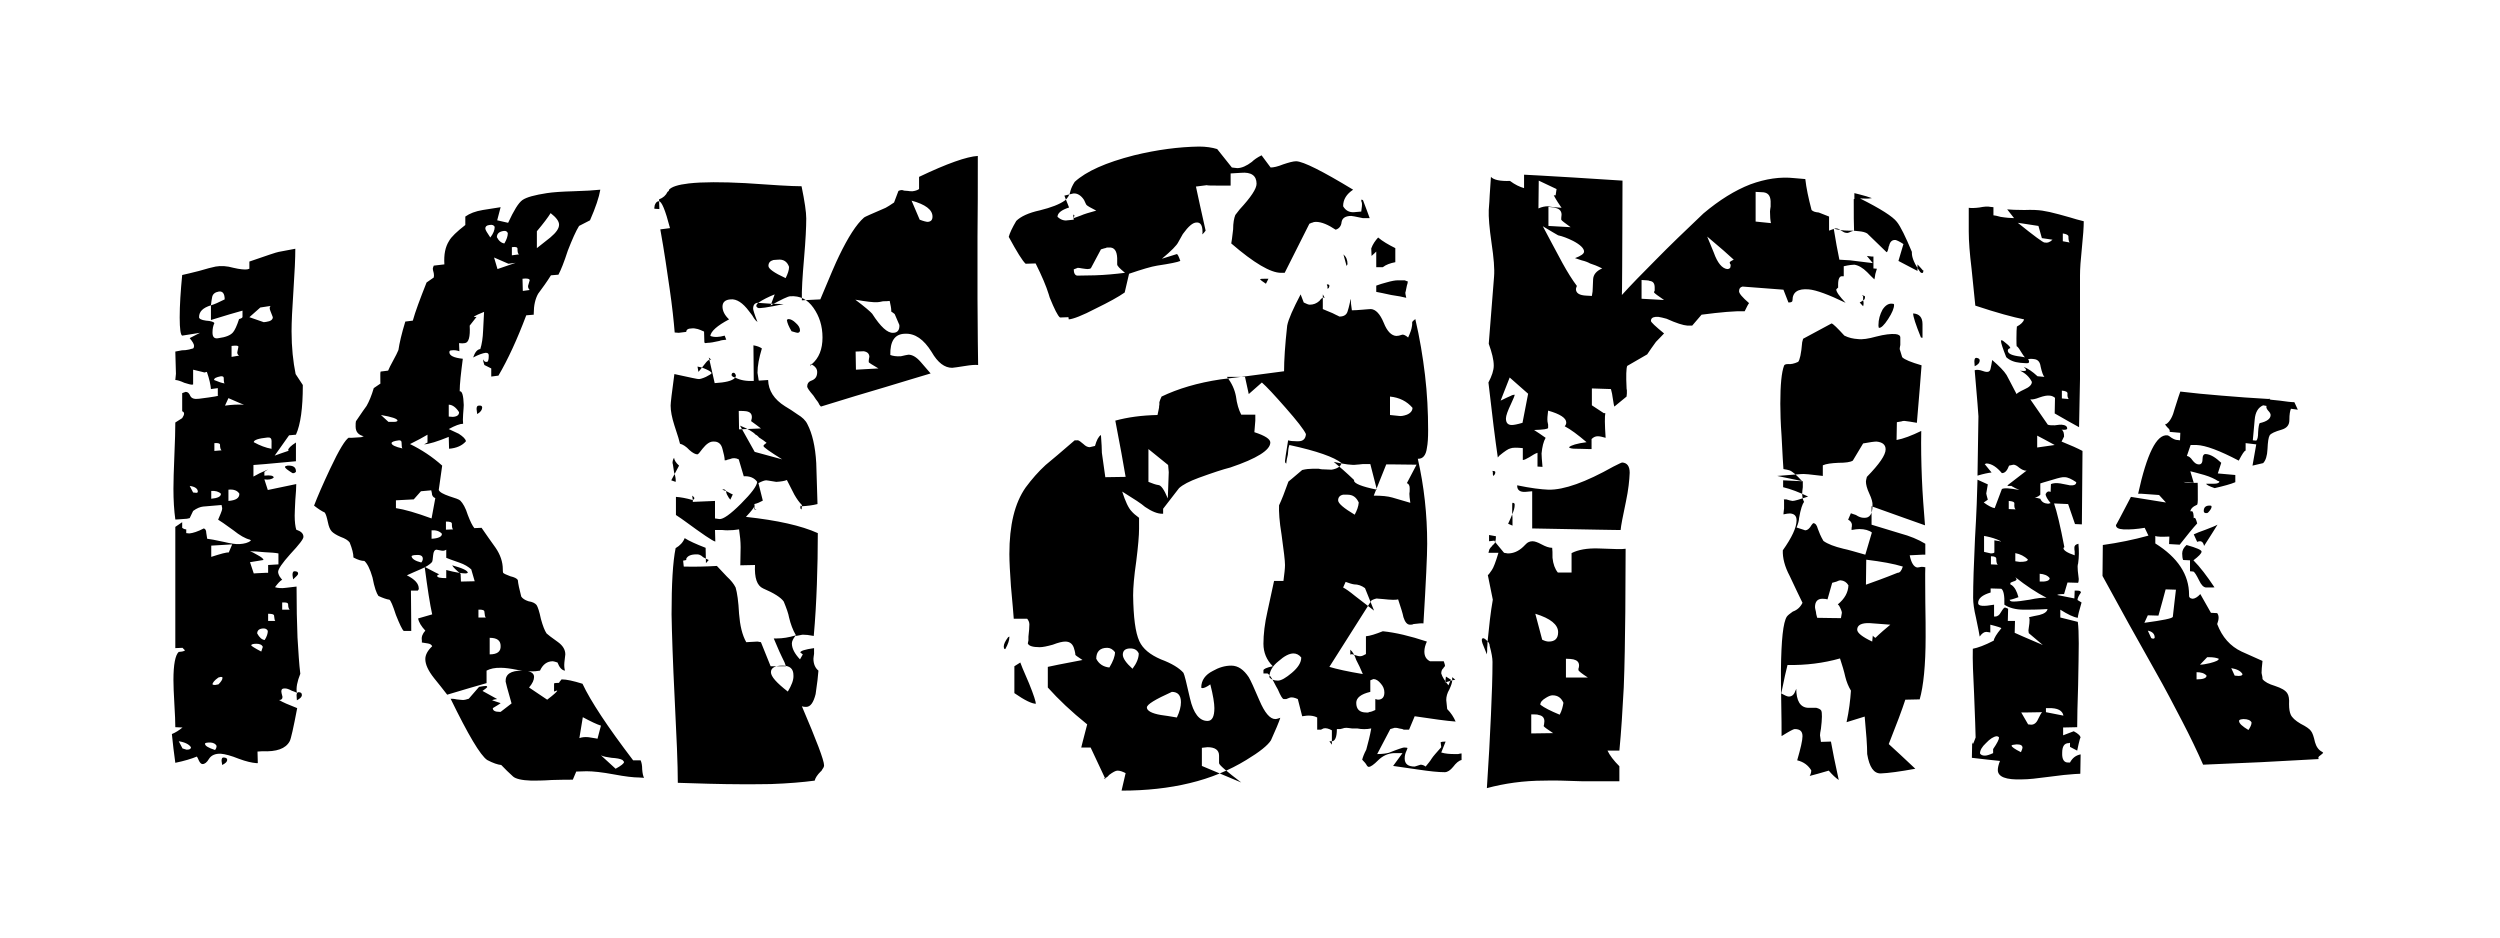 <svg version="1.2" xmlns="http://www.w3.org/2000/svg" viewBox="0 0 800 300" width="800" height="300">
	<style>
		.s0 { fill: #000000 } 
	</style>
	<path id="Krank" class="s0" aria-label="Krank" d="m154.3 130.4c0 0.7-0.5 1.5-1.6 2.1 0 0-0.2-1.6-0.2-1.6 0-0.7 0.2-1.1 0.7-1.1 0.7-0.1 1.1 0.1 1.1 0.6zm37.8-69.7c-0.4 2.4-1.5 5.7-3.3 9.8 0 0-3.5 1.8-3.5 1.8-1 1.6-2.2 4.3-3.6 7.9-1.2 3.7-2.2 6.2-3 7.7 0 0-2.4 0.2-2.4 0.2-1.3 2.1-2.7 4-4.1 5.9-0.9 1.6-1.4 3.7-1.4 6.3 0 0 0 0.4 0 0.4 0 0-2.4 0.2-2.4 0.2-2.9 7.7-5.9 14.2-8.9 19.3 0 0-2.3 0.3-2.3 0.3 0 0 0-2.6 0-2.6 0 0-2.2-1.1-2.2-1.1-0.2-0.7-0.4-1.2-0.4-1.6 0 0 0-0.2 0-0.2 0.3 0.6 0.6 0.9 1.2 0.8 0.4 0 0.6-0.7 0.6-2 0-0.7-0.3-0.9-1-0.9-0.9 0.1-2.3 0.6-4 1.5 0.6-1.7 1.3-2.6 2.3-2.7 0.5-1.6 0.8-3.5 0.9-6 0.2-3.5 0.3-5.5 0.3-5.9-3.2 1.3-4 1.8-2.4 1.6 0 0-2.2 2.8-2.2 2.8 0.2 3.6-0.3 5.5-1.6 5.6-0.4 0.1-1 0.1-1.8 0 0 0 0.1 2.6 0.1 2.6-0.8-0.3-1.6-0.4-2.4-0.3-0.6 0-0.8 0.2-0.8 0.6 0 1.1 1.4 1.8 4.3 2.1-0.6 4.6-1 8.1-1 10.4 0.8-0.1 1.2 1.4 1.3 4.4 0 0.5-0.1 1.5-0.2 3-0.1 1.3-0.1 2.3 0 3-1 0-2.6 0.6-4.6 1.7 1.7 0.8 2.8 1.3 3.2 1.5 1.4 0.9 2.2 1.7 2.3 2.4-1.2 1.4-3 2.2-5.4 2.4 0 0-0.1-3.8-0.1-3.8-3.7 1.5-6.3 2.3-7.9 2.4 0.2-0.1 0.6-0.3 1.1-0.6 0 0 0-2.5 0-2.5-1.3 0.8-3.2 1.8-5.6 3 3.7 1.8 7.2 4.1 10.3 6.9 0 0-1.1 7.8-1.1 7.8 0.3 0.7 1.4 1.3 3.4 2 1.9 0.6 3.1 1 3.5 1.4 0.8 0.8 1.7 2.3 2.4 4.6 0.8 2.1 1.5 3.5 2.1 4.2 0 0 2.3-0.1 2.3-0.1 1.5 2.2 3 4.3 4.5 6.4 1.5 2.2 2.3 4.5 2.3 6.9 0 0.4 0 0.8 0.1 1.1 0.3 0.3 1 0.6 2.3 1.1 1.3 0.3 2.1 0.7 2.4 1.2 0.1 1.2 0.5 3 1.1 5.3 0.4 0.6 1.1 1.1 2.3 1.5 1.3 0.2 2.1 0.6 2.6 1.2 0.4 0.6 0.9 2.1 1.4 4.5 0.6 2.2 1.2 3.7 1.8 4.6 0.4 0.4 1.6 1.3 3.7 2.8 1.5 1.1 2.3 2.4 2.3 3.9 0 0.1-0.1 1-0.3 2.6-0.1 1.1 0 2 0.2 2.6-1-0.1-1.8-1-2.4-2.6-0.7-0.2-1.2-0.4-1.5-0.4-1.8 0-3.2 1-4.1 3 0 0-1.5 0.2-1.5 0.2-1.2 0.1-3.1 0-5.6-0.4-2.4-0.5-4.2-0.7-5.2-0.7-2.1-0.1-3.7 0.3-4.8 0.9 0 0 0 4 0 4-2.8 0.8-7 2-12.6 3.7-1.4-1.8-2.8-3.6-4.2-5.3-1.9-2.4-2.8-4.4-2.8-6.1 0-1.3 0.7-2.7 2.2-4.1-0.2-0.5-0.7-0.8-1.4-0.9-0.7-0.1-1.3-0.2-1.9-0.3 0 0 0-0.7 0-0.7-0.2-1.1 0.2-2.1 1.1-3.1-1.3-1.4-2.1-2.7-2.3-3.9 1.1-0.3 2.5-0.7 4.5-1.3-0.7-3.1-1.5-8.2-2.4-15.2 3 1.6 4.6 2.4 4.7 2.4-0.5 0.1-0.7 0.3-0.7 0.5 0 0.5 1 0.7 2.9 0.7 0 0 0-2.6 0-2.6 3 0.8 5.1 1.1 6.2 1.1 0.3 0 0.5-0.1 0.7-0.2 0-0.7-1.7-1.5-5-2.4 0.3 0.6 1.2 1.5 2.7 2.7 0 0 0.1 2.5 0.1 2.5 0 0 4.4-0.1 4.4-0.1 0 0-1.1-3.8-1.1-3.8-0.9-0.8-2.1-1.6-3.9-2.2-2.3-0.8-3.7-1.3-4.1-1.5 0 0 0-2.6 0-2.6-0.5 0.3-0.9 0.4-1.5 0.3-0.9-0.2-1.5-0.3-1.6-0.3-0.6 0-1 0.6-1.1 1.8-0.1 1.2-0.2 2-0.4 2.2-0.6 0.7-1.8 1.5-3.7 2.3-1.5 0.6-2.9 1.3-4.3 1.9 2.6 1.3 3.8 2.7 3.8 4.2 0.1 0.2-0.1 0.4-0.3 0.7 0 0-2.2 0-2.2 0 0.1 8.6 0.1 12.9 0.1 12.9 0 0-2.4 0-2.4 0-0.5-0.4-1.3-2.1-2.5-5.1-1-3.1-1.7-4.7-2.1-4.9-0.8-0.1-2-0.5-3.5-1.2-0.6-0.8-1.3-2.7-1.9-5.9-0.8-2.8-1.7-4.5-2.6-5.3-0.9 0-2-0.3-3.5-1.1 0-1.2-0.4-2.8-1.2-4.8-0.5-0.7-1.5-1.3-2.9-1.8-1.4-0.6-2.3-1.2-2.8-1.7-0.6-0.6-1-1.6-1.3-3.1-0.3-1.4-0.6-2.5-1-3-0.9-0.4-2-1.1-3.4-2.2 1.1-2.9 2.8-6.8 5.1-11.7 2.9-6.2 5-9.6 6.1-10.1-0.2 0.2 1.1 0.1 3.9-0.1 0 0 0.8-0.3 0.8-0.3-1.7-0.4-2.6-1.4-2.6-3.1 0-0.8 0-1.4 0.1-1.7 1.9-2.8 3-4.4 3.4-4.9 0.8-1.4 1.6-3.3 2.3-5.7 0 0 2.2-1.5 2.2-1.5-0.1 0.4-0.1-0.5-0.1-2.8 0-0.4 0-0.8 0.1-1 0 0 2.4-0.3 2.4-0.3 0.3-0.7 0.8-1.8 1.6-3.2 0.8-1.5 1.4-2.6 1.7-3.4 0.3-2.1 1-5.2 2.2-9.1 0 0 2.4-0.3 2.4-0.3 0.8-2.9 2.3-6.9 4.4-12.2 0 0 2.3-1.6 2.3-1.6 0.1-0.4 0.1-0.9 0-1.4-0.2-0.7-0.3-1.2-0.3-1.4 0-0.2 0.1-0.5 0.3-1 0 0 3.4-0.4 3.4-0.4-0.2-3.2 0.3-5.6 1.5-7.5 0.7-1.3 2.5-3 5.2-5.1 0 0 0-2.7 0-2.7 1.4-1 3.2-1.7 5.6-2.1 1.9-0.3 3.8-0.6 5.7-0.9 0 0-1.1 4.2-1.1 4.2 0 0 3.5 0.8 3.5 0.8 1.8-3.9 3.3-6.4 4.6-7.3 1.3-0.9 3.9-1.6 7.8-2.2 1.9-0.3 4.8-0.5 8.5-0.6 3.8-0.1 6.7-0.3 8.6-0.5zm14 188.2c0 0-1.6-0.1-1.6-0.1-1.7 0-4.4-0.3-8.1-1-3.8-0.7-6.6-1-8.7-1 0 0-3.3 0.1-3.3 0.1 0 0-1.1 2.6-1.1 2.6-1.5 0-3.8 0-6.7 0.1-2.9 0.2-5.1 0.2-6.6 0.2-3.1-0.1-5-0.6-5.8-1.3-1.3-1.2-2.6-2.4-3.8-3.7-1.1-0.1-2.6-0.6-4.5-1.6-2.2-1.5-6.1-8.1-11.7-19.6 0.4 0 1.1 0 1.9 0.2 1 0.1 1.7 0.2 2.1 0.2 0.3 0 0.9-0.1 1.8-0.4 0 0 3.3-3.8 3.3-3.8 1.1-0.2 1.8-0.3 2.2-0.3 0.2 0 0.4 0.1 0.4 0.4-0.2 0.2-0.6 0.6-1.5 1.2 0 0 4.7 2.6 4.7 2.6-1 0.1-1.5 0.3-1.6 0.4 0 0 2.7 0.9 2.7 0.9-0.3 0.3-1.2 0.8-2.5 1.6 0 0.8 0.7 1.2 2.2 1.2 0 0 0.3 0 0.3 0 0 0 3.5-2.7 3.5-2.7-1.3-4.5-1.9-6.8-1.9-7-0.1-2.4 1.7-3.5 5.2-3.5 2.6 0 3.9 0.7 3.9 2 0 1-0.5 2.1-1.6 3.4 0 0 1.9 1.3 5.8 3.9 2.1-1.6 3.2-2.6 3.2-2.9 0 0-0.2 0-0.2 0 0 0-0.8 0.3-0.8 0.3 0 0 0-2.6 0-2.6 0.1-0.1 0.7-0.2 1.7-0.2-0.2 0 0-0.3 0.7-1.1 1.6 0 3.8 0.5 6.7 1.4 1.3 2.8 3.3 6.2 6 10.3 2.7 4.1 6.1 8.8 10.2 14.2 0 0 2.4 0 2.4 0 0.3 0.7 0.5 1.6 0.5 2.9 0.1 1.3 0.3 2.2 0.6 2.7zm-111.4-98.1c0.1 0.2-0.2 0.4-0.6 0.6 0 0-0.5 0-0.5 0-1.6-1-2.4-1.6-2.4-2 0-0.2 0.3-0.3 0.8-0.4 1.8-0.1 2.7 0.5 2.7 1.8zm2.4 21c0 0.7-1.4 2.5-4.2 5.5-2.6 2.9-3.9 4.8-3.9 5.7 0 0.3 0.1 0.8 0.5 1.5 0.4 0.6 0.7 0.9 0.8 1-0.7 0.4-1.4 1.2-2.3 2.4 0.9 0.3 2.1 0.4 3.5 0.2 2.3-0.3 3.4-0.4 3.4-0.4 0 6.2 0.1 11.7 0.3 16.3 0.3 4.7 0.5 8.5 0.9 11.6-1 2.5-1.4 4.5-1.1 6.1-0.2-0.1-0.8-0.4-1.7-0.7-0.9-0.5-1.6-0.7-2.1-0.7-0.6 0-1 0.1-1.1 0.5-0.1 0.2-0.1 0.5 0 1 0.2 0.7 0.3 1.1 0.3 1.2 0 0.7-0.4 1-1.1 1 1.1 0.7 3 1.5 5.8 2.6-1.2 6.3-2 9.9-2.4 10.6-1.3 2.4-4.2 3.4-8.8 3.2 0 0-1.5 0.1-1.5 0.1 0 0 0.1 3.7 0.1 3.7 0 0-0.5 0-0.5 0-1.3-0.1-3.2-0.5-5.6-1.4-2.5-1-4.4-1.5-5.7-1.6-1.8-0.1-3.1 0.5-3.8 1.6-0.7 1.2-1.4 1.7-2.1 1.7-0.4 0-0.8-0.4-1.1-1-0.3-0.8-0.6-1.2-0.7-1.4-1.7 0.7-4 1.4-6.9 2-0.1-1-0.3-2.5-0.6-4.6-0.2-2-0.4-3.5-0.5-4.6 1.2-0.5 2.3-1.2 3.4-2.1 0 0-2.3-0.1-2.3-0.1 0-1.6-0.1-4.1-0.3-7.4-0.2-3.4-0.3-6-0.3-7.7 0-5 0.6-8 1.7-9 0 0 0.4 0 1-0.1 0.6-0.1 1-0.3 1-0.5 0 0.1-0.3-0.1-0.8-0.7 0 0-2.3 0.1-2.3 0.1 0 0 0-9.7 0-19.4 0-9.7 0-19.4 0-19.4 0 0 2.2-1.5 2.2-1.5 0 0 0 0.6 0 1.8 0.4 0.3 0.8 0.5 1.3 0.5 0 0 0 1.2 0 1.2 0 0 1 0.1 1 0.1 1.1-0.1 2.7-0.6 4.6-1.6 0.5 0.1 0.8 0.6 0.8 1.4 0.1 0.6 0.2 1.3 0.3 1.9 0.9 0.1 2.6 0.4 5.3 1 2.1 0.5 3.8 0.8 5.1 0.7 1.5-0.1 2.7-0.4 3.6-1.1 0 0-0.1-0.1-0.3-0.3-1.6-0.4-3.3-1.4-5.3-3-2.7-2-4.4-3.1-4.9-3.4 0.1-0.2 0.4-0.9 0.8-1.9 0.3-0.7 0.5-1.3 0.5-1.8 0 0-0.2-1-0.2-1 0 0-2 0.2-5.9 0.5-0.9 0.1-2 0.5-3.2 1.4 0 0-1.1 2.3-1.1 2.3 0 0-0.9 0.2-0.9 0.2-2.7 0.2-3.9 0.3-3.7 0.2-0.4-2.9-0.6-6.1-0.6-9.8 0-2.3 0.1-5.8 0.3-10.6 0.2-4.7 0.3-8.2 0.3-10.6 0 0 2.2-1.4 2.2-1.4 0.8-1.2 0.8-1.9 0-2.2 0 0 0-5.8 0-5.8 0 0 1.1-0.4 1.1-0.4 0.7 0 1.1 0.4 1.5 1.3 0.4 0.8 1.3 1.1 2.8 0.9 4.8-0.6 6.8-1 6-1 0 0 0-2.4 0-2.4 0 0-2.2 0.3-2.2 0.3-0.1-1.3-0.5-3.2-1.3-5.5 0 0-0.8 0.2-0.8 0.2 0.1 0-1.1-0.3-3.6-0.9 0 0 0 4.7 0 4.7 0 0-0.3 0.1-0.3 0.1-0.4 0-1.3-0.2-2.5-0.6-1.3-0.6-2.3-0.9-2.9-0.9 0 0 0.2-2 0.2-2 0 0-0.2-7.1-0.2-7.1 0.5-0.1 1.2-0.2 2.1-0.4 0.9 0 1.6-0.1 2-0.2 0.2 0 0.5-0.1 0.8-0.2 0.4-0.1 0.7-0.2 0.8-0.2 0.2-0.2 0.3-0.5 0.3-0.8 0-0.6-0.5-1.4-1.4-2.5 0 0 3.3-1.7 3.3-1.7 0 0-5.7 0.9-5.7 0.9-0.5-0.2-0.8-2.1-0.8-5.8 0-3.9 0.3-8.5 0.8-13.6 1.3-0.3 3.1-0.7 5.4-1.3 2.4-0.7 4.2-1.2 5.3-1.4 1.7-0.3 3.6-0.2 5.7 0.4 2.1 0.5 3.6 0.6 4.4 0.5 0 0 0.7-0.2 0.7-0.2 0 0 0-2.3 0-2.3 5.5-1.9 8.7-3 9.4-3.1 0 0 5.3-1 5.3-1 0 3-0.2 7.4-0.6 13.4-0.4 5.8-0.6 10.1-0.6 13 0 5.2 0.5 9.8 1.3 13.7 0 0 2.3 3.5 2.3 3.5 0 0 0 0.2 0 0.2 0 7.1-0.7 12.4-2.2 15.7 0 0-2.2 0.2-2.2 0.2 0 0-4.6 6.5-4.6 6.5 1-0.4 2.6-0.9 4.6-1.6-0.1 0-0.2 0-0.3-0.1 0-0.6 0.8-1.4 2.5-2.5 0 0 0 6 0 6 0 0-3.3 0.3-9.8 0.9 0 0-3.8 0.3-3.8 0.3 0 0 0 3.7 0 3.7 1-0.6 2.6-1.4 4.7-2.3 0 0-1.2 0.8-1.2 0.8 0 0 0 1.2 0 1.2 1.9-0.2 2.9 0 3 0.6-0.6 0.6-1.7 0.8-3 0.6 0 0 1.1 3.4 1.1 3.4 0 0 9.1-1.9 9.1-1.9 0 1.1-0.1 2.8-0.3 5.1-0.1 2.3-0.2 3.9-0.2 5 0 2 0.2 3.5 0.5 4.5 1.5 0.5 2.3 1.2 2.3 2.3zm-1.7 11.8c0 0.3-0.6 0.9-1.6 1.8 0 0-0.2-1.4-0.2-1.4 0-0.8 0.2-1.2 0.6-1.2 0.8 0 1.2 0.2 1.2 0.8zm1.2 38.8c0 0.6-0.5 1.1-1.6 1.7 0 0-0.1-1.6-0.1-1.6 0-0.6 0.2-1 0.6-1 0.8 0 1.1 0.3 1.1 0.9zm-23.9 20.7c0 0.7-0.6 1.2-1.6 1.7 0 0-0.2-1.3-0.2-1.3 0-0.8 0.2-1.1 0.6-1.1 0.8 0 1.2 0.3 1.2 0.7zm106.2-171.2c0-1.1-0.9-2.3-2.7-3.7-0.8 1.3-2.3 3.3-4.4 5.8 0 0 0 5.4 0 5.4 1.4-1.1 2.8-2.2 4.3-3.4 1.9-1.6 2.8-2.9 2.8-4.1zm-16.4 2.7c-0.2-0.5-0.6-0.8-1.3-0.7-1.5 0.2-2.2 0.9-2.2 2 0.6 1.2 1.5 1.9 2.4 2 0.7-1.2 1.1-2.3 1.1-3.3zm1.3 7.1c0 0 2.3-0.3 2.3-0.3-0.4-0.2-0.5-0.8-0.5-1.8 0-0.5-0.6-0.7-1.8-0.5 0 0 0 2.6 0 2.6zm-5.5-9.1c-0.2-0.5-0.8-0.8-1.7-0.6-0.9 0.1-1.3 0.5-1.3 1.1 0 0.5 0.6 1.4 1.6 2.9 1-1.3 1.4-2.4 1.4-3.4zm0.9 13.5c0 0 5.8-2 5.8-2 0 0-2.3 0.3-2.3 0.3 0 0-4.6-2-4.6-2 0 0 1.1 3.7 1.1 3.7zm8.1 7c0 0 2.2-0.3 2.2-0.3-0.4-0.4-0.6-0.9-0.5-1.4 0.3-1 0.5-1.6 0.5-1.7 0-0.5-0.8-0.7-2.3-0.5 0 0 0.1 3.9 0.1 3.9zm-20.4 38.8c-1-1.6-2.2-2.4-3.3-2.4 0 0 0 3.8 0 3.8 0 0 1.3 0.1 1.3 0.1 1.4-0.1 2-0.6 2-1.5zm-19.7 2.7c0-0.6-1.8-1.2-5.3-1.8 0 0 2.4 2.2 2.4 2.2 0 0 1.8 0 1.8 0 0.7 0 1.1-0.2 1.1-0.4zm1.6 8.9c-0.2-0.1-0.3-0.8-0.3-1.9 0-0.5-0.3-0.7-0.8-0.7-1.6 0.2-2.4 0.5-2.4 0.9 0 0.6 1.2 1.2 3.5 1.7zm-41.5-42c0-0.1-0.3-0.7-0.7-1.8-0.4-0.9-0.4-1.5 0-1.8 0 0-3.3 0.5-3.3 0.5 0 0-3.5 3.1-3.5 3.1 0 0 4.6 1.6 4.6 1.6 0 0 0.8-0.1 0.8-0.1 1.4-0.2 2.1-0.7 2.1-1.5zm55.4 68c0 0 2.3-0.1 2.3-0.1-0.3-0.2-0.4-0.8-0.4-1.8 0-0.5-0.6-0.7-1.9-0.7 0 0 0 2.6 0 2.6zm-65.1-68.1c0-1.3 0-2 0-2-2.2 0.6-5.6 1.6-10.1 3 0 0 0-4.7 0-4.7 1.1-0.3 2.6-1 4.4-1.9 0-1.9-0.7-2.7-1.9-2.5-1.2 0.2-1.9 0.8-2.1 1.7-0.2 0.9-0.3 1.8-0.4 2.7-2.6 0.8-3.8 2-3.8 3.8 0 0.5 0.7 0.9 2.2 1.1 1.6 0.1 2.5 0.4 2.7 0.8-0.4 0.8-0.6 1.8-0.6 3 0 1.5 0.6 2.1 2 1.8 2.2-0.3 3.8-0.9 4.6-1.9 0.5-0.6 1.2-2 1.9-4.2 0.7-0.2 1.1-0.4 1.1-0.7zm60.5 64.5c0 0 1.2-6.5 1.2-6.5-0.8-0.3-1.1-0.9-1.1-1.6 0 0-0.2-0.9-0.2-0.9 0 0-3.3 0.3-3.3 0.3 0 0-2.3 2.6-2.3 2.6 0 0-1.9 0.1-5.7 0.3 0 0 0 2.5 0 2.5 2.7 0.4 6.5 1.5 11.4 3.3zm3.3 4.9c-0.7-0.8-1.8-1.2-3.3-1.1 0 0 0 2.7 0 2.7 2.2-0.1 3.4-0.7 3.3-1.6zm-67.3-56.6c0 0 2.4-0.4 2.4-0.4-0.5-0.3-0.7-0.8-0.5-1.4 0.2-1 0.3-1.5 0.3-1.4 0-0.4-0.7-0.5-2.2-0.3 0 0 0 3.5 0 3.5zm46.5 40.7c0 0.7-1 1.4-3 2.1 0 0-1.2-3.7-1.2-3.7 1.9-0.2 2.9-0.5 2.9-1 0 0.2-0.2 0-0.6-0.4 0.6 0.3 1.2 0.7 1.7 1.2 0 0.7-0.6 1.1-1.7 1.2 0.8 0 1.5 0.1 1.9 0.6zm70.6 81.5c0 0 1.1-4.2 1.1-4.2-1.3-0.4-3.2-1.3-5.8-2.7 0 0-1.1 6.7-1.1 6.7 0.8-0.3 1.7-0.4 2.9-0.3 2 0.3 3 0.5 2.9 0.5zm8.5 7.4c0 0-0.2-0.2-0.5-0.6-0.7-0.4-1.9-0.6-3.5-0.7-1.5-0.2-2.6-0.4-3.4-0.8 0 0 4.7 4.3 4.7 4.3 1.8-1 2.7-1.7 2.7-2.2zm-46.6-46.2c0 0 2.4 0 2.4 0-0.3-0.1-0.4-0.8-0.5-1.9 0-0.4-0.6-0.7-1.9-0.6 0 0 0 2.5 0 2.5zm-17.8-18.8c0-0.9-0.7-1.3-2-1.2-1 0-1.6 0.2-1.6 0.4 0.1 0.8 1.1 1.5 3.1 2 0.3-0.3 0.5-0.8 0.5-1.2zm24.9 27.9c0-1.7-1.1-2.6-3.5-2.6 0 0 0 5.3 0 5.3 2.4 0 3.6-0.9 3.5-2.7zm-88.3-84c-0.2-0.1-0.3-0.6-0.3-1.7 0-0.5-0.3-0.6-0.9-0.6-1.5 0.3-2.2 0.6-2.2 1.2 1.4 0.6 2.6 1 3.4 1.1zm6.2 6.8c-0.5-0.1-2.2-0.9-5-2.1 0 0-1.1 2.4-1.1 2.4 2.1-0.3 4.1-0.4 6.1-0.3zm8.8 11.6c0-0.8-0.4-1.2-1.3-1.1-2.9 0.3-4.4 0.8-4.4 1.5 2 1.1 3.9 1.8 5.6 2.1 0.1 0.6 0.1-0.3 0.1-2.5zm-18.3 3.2c0 0 2.3-0.2 2.3-0.2-0.3-0.2-0.5-0.8-0.5-1.8 0-0.4-0.6-0.6-1.8-0.5 0 0 0 2.5 0 2.5zm8 13.7c-0.6-1-1.8-1.5-3.5-1.3 0 0 0 3.6 0 3.6 2.4-0.2 3.5-0.9 3.5-2.3zm-5.9 0c-0.7-0.7-1.8-1-3.1-0.9 0 0 0 2.5 0 2.5 2.1-0.2 3.1-0.7 3.1-1.6zm-7.4-0.7c0-0.9-0.9-1.6-2.6-1.8 0 0 1.1 2.1 1.1 2.1 0 0 1 0.1 1 0.1 0.3 0 0.5-0.1 0.5-0.4zm22.5 23.5c0 0 3.3-0.2 3.3-0.2 0 0 0-3.5 0-3.5-0.9-0.2-2.4-0.3-4.5-0.4-2-0.2-3.5-0.3-4.6-0.3 0.4 0.1 1.2 0.5 2.4 1.2 1.3 0.7 1.9 1.2 1.9 1.6 0 0-4.3 0.7-4.3 0.7 0 0 1.2 3.6 1.2 3.6 0 0 1.2-0.1 3.8-0.2 0 0 0.8 0 0.8 0 0 0 0-2.5 0-2.5zm4.5 14.3c0 0 2.4 0 2.4 0-0.3-0.3-0.5-0.8-0.5-1.7 0-0.5-0.6-0.7-1.9-0.6 0 0 0 2.3 0 2.3zm-17.1-18.3c0 0 1.1-2.6 1.1-2.6-4.5 0.3-6.7 0.4-6.7 0.4 0 0 0 3.6 0 3.6 3.1-1 4.9-1.5 5.6-1.4zm12.6 21.9c0 0 2.3 0 2.3 0-0.2-0.1-0.3-0.7-0.4-1.7 0-0.4-0.6-0.6-1.9-0.6 0 0 0 2.3 0 2.3zm-0.1 3.2c-0.2-0.5-0.7-0.8-1.3-0.8-1.4 0-2.1 0.6-2.1 1.6 0.7 1.3 1.5 2 2.4 2.1 0.7-1.1 1-2.1 1-2.9zm-1.6 5.1c-0.3-0.7-1-1-2.1-1-1 0-1.6 0.2-1.6 0.5 0 0.2 1.1 0.9 3.2 2 0.3-1 0.5-1.5 0.5-1.5zm-12.9 9.9c0-0.2-0.2-0.3-0.5-0.3 0 0-0.8 0.2-0.8 0.2-1.3 0.9-1.9 1.7-1.9 2.2 0.1 0.1 0.3 0.2 0.8 0.2 0 0 1.1-0.2 1.1-0.2 0.8-0.8 1.3-1.5 1.3-2.1zm-1.9 21.8c-0.3-0.7-1-1-1.9-1.1-1.2 0-1.8 0.1-1.8 0.4 0 0.7 1.1 1.3 3.2 2 0.3-0.3 0.5-0.8 0.5-1.3zm-8.2 0.4c-0.6-0.9-1.9-1.6-3.9-1.9 0 0 1.2 2.3 1.2 2.3 0 0 1.3 0.4 1.3 0.4 0.9 0 1.4-0.2 1.4-0.8zm251.8-189.2c0 9.7 0 18.3-0.1 25.9 0 7.6 0 14.2 0 19.8 0.1 11.2 0.1 18.2 0.2 21.2-0.9-0.1-2.3 0-4.1 0.3-2.2 0.4-3.6 0.5-4.2 0.6-2.4 0-4.6-1.6-6.6-5.1-2.5-4-5.3-6-8.6-5.8-3.2 0.1-4.7 2.4-4.6 6.8 0.8 0.3 1.9 0.5 3.4 0.4 1.1-0.3 1.9-0.4 2.4-0.5 1.2 0 2.5 0.7 3.9 2.3 1 1.2 2.1 2.4 3.2 3.7-3.9 1.2-8.8 2.6-14.6 4.4-5.9 1.7-12.7 3.8-20.5 6.2-0.1-0.1-0.3-0.3-0.5-0.6-0.1-0.2-0.2-0.4-0.3-0.6-0.1-0.2-0.4-0.6-0.8-1.1-0.3-0.5-0.6-0.9-0.8-1.2-1.3-1.5-2-2.5-2-2.9 0-0.9 0.4-1.5 1.1-1.8 0 0 0.5-0.2 0.5-0.2 1.1-0.5 1.6-1.3 1.6-2.7 0-0.8-0.4-1.5-1.3-2.1 0 0-0.5-0.3-0.5-0.3 0 0 0-0.1-0.1-0.2-0.2 0.2-0.3 0.5-0.3 0.8 0 0 0.4-0.6 0.4-0.6 2.4-2 3.5-4.9 3.5-8.6 0-3.7-1-6.8-2.9-9.5-1.9-2.7-4.3-3.9-7.4-3.7-0.7 0-2.8 1-6.4 3 0 0 0 0.2 0 0.2 0 0 0.3-0.8 0.3-0.8 0 0 1.1-3 1.1-3-2 0.8-3.8 1.7-5.3 2.7-0.7 0.7-0.8 1.2-0.1 1.6 0.3 0.3 3.1-0.1 8.3-1.2 0 0-4-0.1-4-0.1 0 0-4.4-0.3-4.4-0.3-0.9 0.1-1.4 0.7-1.4 1.9 0 0.3 0.4 1.7 1.3 4 0.1 0.2 0.2 0.3 0.2 0.2 0 0 0.1 0 0.1 0-0.5 0-1.1-0.7-1.9-2.1 0 0-1-1.3-1-1.3-2-2.7-4-4-5.9-3.8-1.7 0.1-2.6 0.9-2.6 2.3 0 1.4 0.7 2.8 2.1 4.1-3.8 2-5.8 3.8-6 5.3 1.3 0.5 2.8 0.4 4.6-0.1 0 0 0.5 1.3 0.5 1.3-1.1 0.1-1.8 0.2-2.2 0.4-1.7 0.4-3 0.6-3.7 0.6 0 0-0.8 0.1-0.8 0.1 0 0-0.3-0.2-0.3-0.2 0 0-0.1-3.5-0.1-3.5-0.9-0.4-1.6-0.7-2-0.8-0.8-0.2-1.4-0.3-2-0.2-1.1 0-1.7 0.4-1.7 1.1 0 0-2.4 0.3-2.4 0.3 0 0-1.3-0.1-1.3-0.1-0.3-3.7-0.8-8.4-1.6-13.9-0.8-5.5-1.7-11.9-3-19.1 0 0 3.1-0.4 3.1-0.4-1.5-5.8-2.7-8.7-3.6-8.6-0.6 0-1 0.5-1.3 1.3 0 0.1 0 0.3-0.1 0.6 0 0 0 0.5 0 0.5 0 0 1.6 0.1 1.6 0.1 0 0-0.1-3.1-0.1-3.1 1.3-0.5 2.2-1.3 2.7-2.4 0 0 0.4-0.3 0.4-0.3 0 0 0.1-0.4 0.1-0.4 0.8-0.9 2.8-1.6 6.3-2 4.4-0.5 10.5-0.5 18.1-0.1 8.7 0.6 14.7 1 18 1 1 4.9 1.5 8.3 1.5 10.3 0 2.7-0.2 6.9-0.7 12.7-0.5 5.8-0.8 10.3-0.7 13.5 0 0 5.9-0.3 5.9-0.3 3-7.2 5-11.9 6-13.9 2.9-6 5.5-10.1 8-12.3 0.2-0.2 2.5-1.2 6.9-3.1 0.6-0.3 1.5-0.9 2.7-1.7 0 0 1.4-3.7 1.4-3.7 0.6-0.3 1.2-0.4 1.8-0.1 0 0 1.3 0.1 1.3 0.1 0.3 0.1 0.8 0.1 1.4 0.1 0.8-0.1 1.5-0.3 2.1-0.7 0 0 0-3.9 0-3.9 9-4.3 15.3-6.5 18.8-6.7zm-56.9 55.8c0 0.5-0.3 0.8-0.8 0.8 0 0-0.7-0.1-1.9-0.5-0.9-1.5-1.4-2.7-1.5-3.6 0.1-0.2 0.2-0.2 0.5-0.3 0.7 0 1.5 0.4 2.4 1.3 0.8 0.7 1.3 1.5 1.3 2.3zm-21.5 52.5c0 0-0.8 1.7-0.8 1.7-0.3-0.3-0.7-0.9-1.1-1.7 0-0.1-0.1-0.3-0.2-0.6 0-0.2 0-0.4-0.1-0.5 1.3 0.7 2 1.1 2.2 1.1zm-2.2-1.1c0 0-0.7-0.2-0.7-0.2-0.2-0.3-0.5-0.4-0.8-0.4 0.9 0 1.4 0.2 1.5 0.6zm-15-8.1c0 0-2.5 4.7-2.5 4.7 0 0 1.4 0.5 1.4 0.5 0.1-0.6 0-1.7-0.5-3.1-0.3-2.3-0.5-3.2-0.5-2.8 0-0.8 0.2-1.4 0.5-1.8 0.1 0.8 0.6 1.6 1.6 2.5zm46.4 95.9c0 0.3-0.1 0.7-0.5 1.2-0.2 0.4-0.4 0.7-0.6 0.8-1 1-1.7 2-1.9 2.9-3.7 0.5-8.4 0.9-14 1.1-5.7 0.1-12.3 0.1-19.9-0.1 0 0-9.9-0.3-9.9-0.3 0-5.9-0.4-14.8-1-26.8-0.6-12-0.9-21.1-1-27.1 0-9.7 0.4-16.8 1.3-21.2 1.4-0.8 2.4-1.9 2.9-3.2 1.4 0.9 3.6 1.9 6.7 3.1 0 0 0.1 4.9 0.1 4.9 0 0 0.9-1 0.9-1-0.3-0.1-0.9-0.4-1.8-0.9-0.7-0.7-1.5-1-2.2-0.9-1.7 0-2.8 0.5-3.2 1.4 0 0 0 0.4 0 0.4-0.5 0.1-0.8 0.2-1 0.2 0 0 0.2 1.9 0.2 1.9 3.5 0.1 7.1 0 10.6-0.2 0.2 0.2 1.3 1.4 3.2 3.4 1.3 1.2 2.2 2.3 2.8 3.5 0.5 1.7 0.9 4.5 1.1 8.4 0.3 3.8 1 6.8 2.3 9.1 0 0 3.6-0.2 3.6-0.2 0 0 1.1 0.2 1.1 0.2 0 0 3.1 7.7 3.1 7.7 0 0 4.9 0 4.9 0-0.2-0.7-0.6-1.7-1.3-3-0.6-1.3-1.1-2.3-1.4-3.1 0 0-1.2-2.8-1.2-2.8 0 0 1 0 1 0 1.8 0 3.8-0.3 6.1-1-1-1.7-1.7-3.6-2.2-5.7-0.2-1.2-0.8-2.9-1.7-5.1-0.9-1.3-3.1-2.7-6.6-4.2-2-0.9-2.8-3.4-2.6-7.5 0 0-4.7 0.1-4.7 0.1 0 0 0.1-5.8 0.1-5.8 0-1.8-0.2-3.7-0.5-5.7-1.2 0.2-2.4 0.3-3.7 0.3-0.3 0-0.9 0-1.7-0.1-0.8 0-1.5 0-2.3 0 0 0 0.1 3.7 0.1 3.7-0.9-0.2-4.1-2.4-9.7-6.5-0.6-0.5-1.6-1.1-2.9-2 0 0 0-5.8 0-5.8 1.5 0.1 3.2 0.4 5.3 1 0.8-0.3 0.8-0.8-0.1-1.4 0 0 0.2 1.4 0.2 1.4 0 0 0 0.6 0 0.6 0 0 7.1-0.3 7.1-0.3 0 0 0 5.6 0 5.6 0 0 1.4 0.2 1.4 0.2 1.2 0.1 3.5-1.5 6.9-4.9 3.4-3.4 5.1-5.7 5.2-7-0.9-1.3-2.4-1.9-4.3-1.8 0 0-1.6-5.4-1.6-5.4-1-0.5-1.9-0.5-2.8-0.1-0.1 0-0.3 0.1-0.8 0.2-0.3 0.2-0.5 0.2-0.8 0.2 0 0-0.1 0-0.1 0 0-0.9-0.3-2.1-0.7-3.6-0.4-1.7-1.4-2.5-3-2.4-1.1 0-2.2 0.8-3.4 2.3-0.5 0.7-0.9 1.1-1.1 1.4-0.1 0.1-0.3 0.3-0.5 0.4-0.6 0-1.5-0.4-2.6-1.4-1-1.1-2.1-1.8-3-2-0.1-0.6-0.7-2.6-1.8-5.9-0.8-2.5-1.2-4.6-1.2-6.3 0-0.9 0.4-4.2 1.2-10.1 5.1 1.1 7.7 1.7 7.9 1.6 0.3 0 1.1-0.2 2.2-0.7 1.2-0.6 1.8-1 1.8-1.2 0-0.4-1-1-3.1-1.8-0.8-0.2-1.3-0.3-1.4-0.3 0 0 0.3 1.7 0.3 1.7 0 0 0.7-0.8 2.1-2.6 0.6-0.8 1.1-1.3 1.6-1.3 0 0 0.4 0 0.4 0 0 0-0.8-0.7-0.8-0.7 0 0 0.2 0.7 0.2 0.7 0 0 1.7 7.5 1.7 7.5 3.4-0.2 5.5-0.7 6.4-1.6 0.2-0.2 0.3-0.5 0.4-0.8-0.2-0.7-0.5-1-0.9-0.9-0.3 0-0.5 0.3-0.5 0.8 0.2 0.4 0.6 0.6 1.1 0.7 1.7 0.9 3.7 1.2 6 1.1 0 0-0.1-11.4-0.1-11.4 1.1 0.2 2 0.5 2.7 1-0.9 3-1.4 5.5-1.4 7.8 0 0 0.4 2.5 0.4 2.5 0 0 3-0.2 3-0.2 0.1 3.4 1.9 6.2 5.4 8.4 1.2 0.7 2.6 1.6 4 2.6 1.5 0.9 2.6 1.9 3.2 3.2 1.5 2.9 2.5 7 2.8 12.4 0.1 4.3 0.3 8.7 0.4 13.1-1.6 0.4-3.2 0.6-5 0.7-0.1 0-0.2-0.1-0.4-0.2-0.2 0.7-0.1 1.1 0.3 1.2 0 0 0.1-1 0.1-1 0 0 0-0.4 0-0.4-0.8-0.8-1.6-1.9-2.4-3.3-0.4-0.8-1.2-2.3-2.4-4.7-0.7 0.3-1.8 0.5-3.4 0.6-2.2-0.4-3.3-0.5-3.2-0.5-0.5 0-1.4 0.3-2.5 0.9 0 0 1.4 5.6 1.4 5.6-0.9 0.5-1.8 0.9-2.7 1.1 0 0 0.2 1.7 0.2 1.7 0 0 0 0.2 0 0.2 0 0 0.5 0 0.5 0 0 0-0.5-0.2-0.5-0.2 0 0-0.2 0-0.2 0 0 0 0-1 0-1-0.1 0.4-1 1.6-2.7 3.4 10.1 1.1 17.7 2.8 23 5.2 0 5.5-0.1 10.9-0.3 16.4-0.2 5.5-0.5 11-1 16.5-1.5-0.3-2.6-0.4-3.5-0.4-0.2 0-0.6 0.1-1.1 0.2-0.5 0.1-1 0.2-1.3 0.2-0.7 0.9-1.1 1.7-1.1 2.4 0 1.6 0.9 3.3 2.6 5.1 0 0 0.9-1.6 0.9-1.6-0.5-0.4-0.8-0.6-0.8-0.6 0-0.5 1.5-1 4.4-1.4 0 0.4 0 1 0 1.8-0.1 0.8-0.2 1.3-0.2 1.6 0 1.7 0.6 3 1.6 3.8-0.1 1.6-0.4 4.1-0.9 7.5-0.7 2.8-1.7 4.1-3 4.1-0.4 0-0.9 0-1.4-0.2 4.7 11 7.1 17.3 7.1 18.9zm34.7-175.6c0-2.2-2.3-3.9-6.7-5.1 0 0 2.6 6.1 2.6 6.1 1.3 0.5 2.2 0.7 2.6 0.7 1-0.1 1.5-0.6 1.5-1.7zm-10.6 34.7c0 0-1.5-3.5-1.5-3.5-0.3-0.3-0.7-0.5-1.1-0.8 0 0 0-0.4 0-0.4 0-0.6-0.2-1.6-0.5-3-0.7 0.1-1.4 0.1-2.1 0.1-0.9 0.2-1.5 0.3-1.8 0.3-1.3 0.1-3.6-0.2-7.1-0.8 3.2 2.4 4.9 3.9 5.4 4.5 2.7 4.2 4.9 6.2 6.7 6.1 1.4 0 2.1-0.9 2-2.5zm-13.9 14.3c0 0 7.2-0.4 7.2-0.4-2.1-1.2-3.1-1.9-3.1-2 0 0 0-0.6 0-0.6 0.1-0.8 0.2-1.2 0.2-1 0-1.1-0.6-1.7-1.8-1.9 0 0-2.6 0.1-2.6 0.1 0 0 0.1 5.8 0.1 5.8zm-21.4-32.9c-0.6-1.7-1.8-2.5-3.6-2.3 0 0-1.4 0.1-1.4 0.1-1.1 0.3-1.6 0.9-1.6 1.9 0 0.9 1.8 2.2 5.5 3.9 0.7-1.4 1.1-2.6 1.1-3.6zm-16 52c0 0 7-0.3 7-0.3-1-0.8-2-1.5-3.1-2.3 0 0 0-0.3 0-0.3 0.1-0.3 0.2-0.6 0.2-1 0-1.1-0.6-1.7-1.8-1.9-0.5-0.1-1.3-0.1-2.4-0.1 0 0 0.1 5.9 0.1 5.9zm5 7.2c0 0 8.8 2.4 8.8 2.4-4-2.5-6-3.9-6-4.3 0-0.2 0.4-0.6 1-1-0.6-0.5-1.4-1.1-2.4-1.7-0.4-0.5-0.8-0.8-1.1-0.9-0.8-0.9-2.5-1.9-5-2.9 0 0 4.7 8.4 4.7 8.4zm12.4 71.5c0-2.1-1.1-3.1-3.5-3.1-2.4 0-3.7 0.7-3.7 2.1 0 1.4 1.8 3.4 5.4 6.2 1.2-2 1.9-3.7 1.8-5.2zm192.6-136.7c0 0 0 4.5 0 4.5-1.6 0.3-3 0.8-4 1.6 0 0-2.1 0-2.1 0 0 0 0-5 0-5-0.3 0.3-0.8 0.8-1.5 1.4 0 0-0.1-2.4-0.1-2.4 0.5-1.4 1.3-2.5 2.2-3.5 1.4 1.2 3.3 2.3 5.5 3.4zm4 10.6c0 0.4-0.1 0.8-0.3 1.4-0.3 1.6-0.5 2.4-0.5 2.2 0 0.3 0.1 0.8 0.3 1.7-1.1-0.3-2.7-0.6-4.8-0.9-2.2-0.5-3.8-0.8-4.8-1 0 0 0-2 0-2 1-0.4 2.1-0.7 3.2-1 1.7-0.5 2.9-0.7 3.7-0.7 0 0 2.2 0 2.2 0 0.7 0.3 1 0.4 1 0.3zm-19.3-5.5c0 0.1-0.1 0.3-0.3 0.6-0.2-0.8-0.6-2.1-1-3.7 0.9 0.8 1.3 1.8 1.3 3.1zm-5.8 6.9c0 0.5-0.2 0.9-0.6 1 0-0.1 0-0.4 0-0.8-0.2-0.3-0.2-0.5-0.2-0.6 0.5 0 0.8 0.1 0.8 0.4zm-19.5-2.2c0 0-0.8 1.6-0.8 1.6-1.1-0.7-1.7-1.2-1.9-1.4 0.2-0.2 0.7-0.2 1.4-0.2 0.9 0 1.3 0 1.3 0zm32.4-19.4c0 0-0.7 0-2.2 0-2.3-0.5-3.5-0.7-3.7-0.7-1.9 0-2.9 0.7-3.1 2-0.1 1.2-0.8 2.1-1.9 2.4-2.4-1.6-4.5-2.5-6.3-2.5-0.6 0-0.9 0.1-1 0.2-0.1 0-0.5 0.1-1.1 0.4 0 0-7.9 15.7-7.9 15.7 0 0-1.2 0-1.2 0-3.3 0-8.6-3.1-15.9-9.4 0.1-0.4 0.3-1.9 0.6-4.5 0-2.1 0.3-3.6 0.7-4.6 0 0 1.4-1.8 1.4-1.8 3.6-3.9 5.4-6.6 5.4-8.2 0-2.6-1.7-3.8-5-3.5 0 0-3.3 0.2-3.3 0.2 0 0 0 3.9 0 3.9-6.1 0-8.5 0-7.2-0.2 0 0-3.9 0.5-3.9 0.5 0.7 3.2 1.7 8 3.1 14.1-0.4 0.6-0.8 1-1.1 1.2 0-0.1 0-0.2 0.1-0.4 0-0.1 0-0.2 0-0.4 0-2-0.6-3.1-1.9-3-1.2 0-2.6 1.2-4.4 3.7-0.3 0.5-0.8 1.4-1.4 2.5-0.5 1.1-2.3 2.9-5.3 5.4 0 0 4.8-1.5 4.8-1.5 0.2 0 0.6 0.7 1.1 2.2-0.9 0.4-3.4 0.9-7.4 1.5-1.9 0.3-4.9 1.2-9 2.6 0 0-1.4 6-1.4 6-2 1.4-5.1 3.1-9.2 5.1-4.4 2.3-7.3 3.4-8.7 3.5 0 0-0.1-0.7-0.1-0.7 0 0-2.7 0.1-2.7 0.1-0.7-0.5-1.8-2.7-3.3-6.4 0 0-0.3-1-0.3-1-0.8-2.6-2.2-5.9-4.2-9.9 0 0-3.2 0.1-3.2 0.1-1-0.9-2.8-3.8-5.4-8.6 0.3-1.2 1.1-2.9 2.4-5.1 1.4-1.4 3.9-2.6 7.6-3.4 3.6-0.9 6.2-1.9 7.9-3.1 0.9-0.7 1.6-1.8 1.9-3.3 0.2-0.7 0.6-1.6 1.3-2.7 3.7-3.4 10-6.2 19-8.5 7.4-1.8 14.3-2.7 20.8-2.8 2.2 0 4.2 0.3 5.8 0.8 0 0 4.7 5.9 4.7 5.9 0 0 1.7 0.2 1.7 0.2 1.4 0 3-0.7 4.7-2 0.7-0.7 1.7-1.4 3.1-2.1 0 0 2.9 3.9 2.9 3.9 0.9 0 2.3-0.3 4-1 1.8-0.6 3.2-1 4.2-1 2.3 0.1 8.3 3.1 18.2 9.1-2.1 1.4-3.2 3.1-3.2 5.3 0.8 1.4 2 2 3.5 1.9 0 0 2.3-0.2 2.3-0.2 0.2-1.3 0.3-2.3 0.2-2.8 0 0-0.2-0.6-0.2-0.6 0 0 0-0.5 0-0.5 0.1 0.1 0.2 0.1 0.2 0.3 0 0 0.3-0.2 0.3-0.2 1 2.7 1.8 4.7 2.2 5.9zm29.4 171.3c0 0 0 2.1 0 2.1-0.9 0.2-1.8 1-2.7 2.2-0.9 1.1-1.8 1.7-2.7 1.7-2.1 0-4.8-0.3-8.2-0.8-4-0.6-6.8-1-8.3-1.2 0 0 3-4.1 3-4.1 0 0-2.8 0-2.8 0-1.8 0.1-3.5 0.8-5 2.3-1.4 1.4-2.4 2.1-3 2.1-0.2 0-0.5-0.2-0.7-0.6-0.2-0.4-0.7-1-1.4-1.7 0.2-0.8 0.6-1.9 1.3-3.2 0.6-2.2 1.2-4.5 1.6-6.8-1.5 0.3-3 0.3-4.5 0-0.3 0-0.9 0-1.7 0-0.8-0.1-1.4-0.2-1.8-0.2-0.5 0-0.9 0.1-1.1 0.2-0.1 0-0.4 0.1-0.8 0.2-0.3 0-0.7 0-1.1 0 0 2.6-0.6 3.9-1.6 3.9 0 0-0.8 0-0.8 0 0 0 0.8 1.1 0.8 1.1 0 0 0-4.6 0-4.6-1.1-0.6-2-0.8-2.7-0.6 0 0-0.8 0.4-0.8 0.4 0 0-1.2 0-1.2 0 0 0 0-3.9 0-3.9-1.1-0.6-2.7-0.8-4.8-0.4 0 0-1.4-5.5-1.4-5.5-1.1-0.5-2-0.7-2.7-0.4 0 0-1 0.4-1 0.4 0 0-0.8 0-0.8 0-0.4 0-1-1-1.9-3.1-0.3-0.5-0.8-1.4-1.4-2.6-0.7-1.3-1.3-2.1-1.9-2.5 0 0-1.3 0-1.3 0 0 0 0-1 0-1 0-0.4 1-0.9 3-1.3-2-2-3-4.4-3-7.2 0-3 0.4-6.5 1.3-10.4 0.5-2.2 1.2-5.4 2.1-9.7 0 0 3 0 3 0 0.3-2.3 0.5-4 0.5-5.1 0-1.4-0.4-4.6-1.1-9.7-0.7-4.2-0.9-7.4-0.8-9.4 0.8-1.7 1.8-4.2 3-7.6 0 0 1.5-1.2 4.4-3.7 1.2-0.3 2.4-0.4 3.3-0.4 0.5 0 1.1 0 2 0 0.8 0.2 1.4 0.2 1.7 0.2 0 0 2.4 0.1 2.4 0.1 1.8-0.3 2.9-1 3.2-2.1-2.3-1.9-7.9-3.9-16.7-5.8-0.3 0.9-0.4 1.7-0.4 2.2 0 0.5-0.1 1.2-0.4 2.3-0.2 1-0.2 1.4-0.1 1.4-0.3 0-0.5-0.2-0.5-0.8 0-0.3 0.3-2.4 1-6.6 0.6 0.2 1.5 0.3 2.7 0.3 0 0 0.6 0 0.6 0 1.5 0 2.3-0.8 2.4-2.3-0.7-1.5-2.9-4.3-6.5-8.4-3.6-4.1-6.1-6.8-7.6-8.1 0 0-4.2 3.7-4.2 3.7 0 0-1.2-5.5-1.2-5.5 0 0-5.8 0-5.8 0 1.6 2 2.5 4.1 2.9 6.2 0.3 2.4 0.9 4.4 1.7 5.9 0 0 4.5 0 4.5 0 0 1.2 0 1.9 0 1.9 0 0.2-0.1 1.5-0.3 3.7 3.4 1.1 5.1 2.2 5.1 3.3 0 2.4-4.2 5.1-12.8 8-2.4 0.6-5.7 1.7-10.1 3.3-3 1.1-5.1 2.2-6.3 3.3-1.7 2.2-3.4 4.4-5.1 6.6 0 0 0 1.6 0 1.6 0 0-0.3 0-0.3 0-1.5 0-3.3-0.7-5.5-2.2-1.1-1-3.6-2.6-7.3-4.9 1 3.1 2 5.3 3 6.3 0.5 0.6 1.3 1.3 2.4 2.1 0 0 0 3.5 0 3.5 0 2.1-0.3 5.6-0.9 10.4-0.7 4.8-1 8.4-1 10.9 0.1 7 0.7 11.9 2 14.7 1.1 2.4 3.4 4.3 6.9 5.8 3.5 1.3 5.9 2.8 7.2 4.3 0.3 0.5 1 3.3 2.1 8.2 1.1 4.8 3 7.2 5.6 7.2 1.5 0 2.2-1.4 2.2-4.1 0-1.5-0.4-4.1-1.3-7.6-1.1 0.8-2 1.2-2.5 1.2-0.2 0-0.4-0.1-0.4-0.2 0-2.3 1.3-4.1 3.7-5.3 1.9-1.1 3.9-1.7 5.9-1.7 2.2 0 4 1.3 5.6 3.7 0.6 1 1.7 3.4 3.4 7.4 1.7 4 3.4 6 5.1 6 0.4 0 1-0.2 1.6-0.4-0.5 1.5-1.5 3.9-3 7.2-1 1.6-3.6 3.7-7.9 6.3-5.4 3.3-11.4 5.8-18.1 7.4-6.6 1.6-13.9 2.4-21.8 2.4 0 0 1.3-5.6 1.3-5.6-1-0.5-1.8-0.8-2.6-0.8-0.6 0-1.5 0.5-2.7 1.4-0.3 0.4-0.7 0.8-1.3 1 0 0-0.4 0-0.4 0 0 0 0.6 0.4 0.6 0.4 0 0-0.2-0.4-0.2-0.4 0 0-4.6-9.8-4.6-9.8 0 0-3 0-3 0 0 0 0.6-2.5 1.9-7.4-5.1-4.1-9.2-8-12.6-11.8 0 0 0-6.6 0-6.6 0.9-0.2 4.6-1 11.1-2.2-1.5-1-2.3-1.5-2.3-1.7 0-0.2 0-0.5-0.1-0.8-0.1-0.4-0.1-0.6-0.2-0.8-0.4-1.8-1.4-2.6-2.9-2.6-0.9 0-2.2 0.3-4 1-1.8 0.5-3.2 0.8-4.2 0.8-2.2 0-3.5-0.4-3.8-1.2 0-0.1 0.1-0.5 0.2-1 0-0.6 0-1 0-1.2 0.2-1.7 0.3-3 0.3-3.9 0-0.7-0.3-1.3-0.7-1.8 0 0-4.3 0-4.3 0-0.1-1.5-0.4-5-0.9-10.4-0.3-4.3-0.5-7.8-0.5-10.3 0-9.3 1.7-16.3 5.2-21.3 2-2.7 4.1-5.1 6.4-7.2 2-1.6 5.1-4.3 9.3-7.9 0 0 0.8 0 0.8 0 0.2-0.1 0.7 0.1 1.5 0.8 0 0 0.5 0.4 0.5 0.4 0.7 0.7 1.4 1 2 1 0 0 1.7-0.4 1.7-0.4 0.5-1.8 1.1-3 1.9-3.5 0.2 2.7 0.3 4.6 0.3 5.7 0.2 1.5 0.6 4.1 1.1 7.8 0 0 6.5-0.1 6.5-0.1-0.7-4.2-1.8-10.2-3.3-18 4-1.1 8.5-1.7 13.5-1.8 0.1-0.4 0.2-0.9 0.3-1.4 0.1-0.6 0.2-0.9 0.2-1 0-0.3 0-0.6 0.1-0.9 0-0.4 0-0.6 0-0.8 0.1-0.5 0.4-1.1 0.7-1.8 5.2-2.5 11.5-4.4 18.9-5.5 4.5-0.5 11.3-1.4 20.3-2.6 0-3.5 0.3-8.3 1-14.6 0.4-2.1 1.9-5.4 4.3-10 0 0 1 2.6 1 2.6 0.8 0.4 1.5 0.7 1.9 0.7 1.2 0 2.2-0.4 3.1-1.2 0.5-0.7 1-1.1 1.4-1.1 0 0 0.3 0.1 0.3 0.1 0 0-0.6-1.1-0.6-1.1 0 0 0 4.7 0 4.7 0.6 0.3 1.7 0.7 3.1 1.3 0 0 1.2 0.6 1.2 0.6 0.4 0.2 0.7 0.3 1 0.5 1.5 0 2.4-0.6 2.7-1.9 0.4-1.2 0.6-2.4 0.9-3.6 0 0 0.1 0 0.1 0 0 0 0 1.2 0 1.2 0 0 0.3 2.3 0.3 2.3 1 0 2.1-0.1 3.4-0.2 1.3-0.1 2.2-0.2 2.7-0.2 1.5 0.1 2.9 1.5 4.1 4.4 1.1 2.8 2.5 4.1 4 4.2 0.5 0 1.1-0.1 1.9-0.4 0.4-0.1 1.1 0.2 1.9 0.9 0.7-1.5 1.1-2.7 1.2-3.5 0.1-0.3 0.1-0.7 0.1-1.4 0.1-0.3 0.5-0.6 1-1 1.4 6 2.4 12 3.1 17.9 0.7 5.9 1 11.8 1 17.7 0 2.3-0.1 4.2-0.4 5.7-0.3 2.3-1.3 3.5-2.9 3.4 2 8.8 3 17.8 3 27.2 0 3.7-0.4 12.2-1.2 25.5-0.5-0.1-1.6 0-3.2 0.2-0.3 0.2-0.7 0.2-1.1 0.2-0.9 0-1.6-0.8-2.1-2.4-0.2-1.1-0.8-3-1.7-5.7-0.6 0.2-2.2 0.2-4.8-0.1-1.7-0.1-2.3-0.2-1.8-0.2-0.4 0-1.1 0.2-1.9 0.6 0 0-13.5 21.3-13.5 21.3 2.3 0.7 5.9 1.5 10.7 2.3-0.7-1.7-1.4-3.2-2.1-4.5-0.5-1.5-1.1-2.6-1.9-3.3 0 0 0 1.6 0 1.6 0.2-0.2 0.6-0.2 1.1 0 0.9 0.3 1.5 0.5 2 0.5 0.6 0 1.2-0.3 1.9-0.7 0 0 0-5.7 0-5.7 1.3-0.1 3.1-0.7 5.4-1.6 4 0.4 8.7 1.5 14.1 3.3-0.5 1.1-0.8 2.1-0.8 3.2 0 1.5 0.6 2.5 1.8 3.1 0 0 4.4 0 4.4 0 0.3 0.8 0.4 1.3 0.4 1.4 0 0.2-0.2 0.4-0.4 0.6 0 0-0.1 0.2-0.1 0.2-0.5 0.4-0.7 1-0.7 1.7 0.3 1.1 1.1 2.3 2.3 3.8 0 0 0.6-1.4 0.6-1.4 0 0 0.2-0.4 0.2-0.4 0 0-1.6-1-1.6-1 0 0-0.2 1.6-0.2 1.6 0 0-0.2 0.2-0.2 0.2 0 0 0.4 0 0.4 0 0 0 1.4-0.4 1.4-0.4 0 0 0.6-0.2 0.6-0.2 0 0 1-0.2 1-0.2 0 0-1-0.8-1-0.8 0 0 0 1 0 1 0 0.7-0.3 1.6-0.9 2.9-0.7 1.2-1 2.3-1 3.4 0 0 0.3 2.9 0.3 2.9 1.2 1.2 2.1 2.6 2.7 4-2.8-0.2-7.1-0.8-13.1-1.7 0 0-1.8 4.3-1.8 4.3-0.7 0-1.3 0-1.7 0-0.3-0.2-0.8-0.3-1.5-0.4-0.6-0.2-1.1-0.2-1.4-0.2 0 0-1.4 0.4-1.4 0.4 0 0-4.2 8-4.2 8 1.7 0 2.9-0.2 3.7-0.4 3-1.2 4.6-1.7 4.9-1.7 0.8 0 1.1 0.1 1.1 0.2 0 0-0.3 0.8-0.3 0.8-0.4 0.8-0.6 1.6-0.6 2.5 0 1.7 1 2.6 3.2 2.6 0 0 0.6-0.2 1.9-0.6 0.5 0 1.1 0.2 1.6 0.6 0.8-1 1.5-1.8 1.9-2.5 0.5-0.8 1.6-2 3.1-3.7 0 0-0.2-1.6-0.2-1.6 0.2-0.1 0.7-0.2 1.6-0.2 0 0-1.4 3.5-1.4 3.5 1.3 0.4 2.8 0.5 4.3 0.5 0.2 0 0.5 0 1.1 0 0.4-0.1 0.8-0.2 1.1-0.2zm-144.7-37.4c0 0 0 0.2 0 0.2 0 0.9-0.4 2.2-1.3 3.8 0 0-0.2 0-0.2 0-0.2-0.1-0.3-0.4-0.3-0.8 0-0.8 0.5-1.8 1.4-3 0 0 0.4-0.2 0.4-0.2zm8.5 21.7c0 0 0-0.2 0-0.2-1.3 0-3.6-1.1-6.9-3.4 0 0 0-2.9 0-8.6 0 0 1.9-1.2 1.9-1.2 0 0.1 0.9 2.4 2.8 6.7 1.5 3.7 2.2 5.9 2.2 6.7zm120.5-94.9c-1.8-2.1-4.2-3.3-7.2-3.6 0 0 0 5.9 0 5.9 0 0 2.9 0.3 2.9 0.3 0.5 0.1 1.4 0 2.5-0.4 1.2-0.5 1.8-1.3 1.8-2.2zm-1.8 24.1c0 0 3.1-5.9 3.1-5.9-6.5-0.1-9.7-0.1-9.7-0.1 0 0-4 10-4 10 2.6 0 4.5 0.2 5.9 0.6 0 0 5.8 1.7 5.8 1.7-0.2-1.4-0.3-2.3-0.3-2.9 0.1-0.4 0.1-1 0.1-1.8 0-0.8-0.3-1.4-0.9-1.6zm-9.6 2.1c0 0-2.1-8.2-2.1-8.2-0.7 0-1.5 0-2.4 0-1 0.1-1.7 0.2-2.1 0.2-1.2 0.2-3.6-0.1-7.2-0.9 1.8 1.5 4 3.4 6.5 5.8 0 0 0 0.2 0 0.2 0 0.9 2.4 1.9 7.3 2.9zm-5.8 4.1c-0.8-1.7-1.9-2.5-3.6-2.5 0 0-1.4 0-1.4 0-1.1 0.2-1.6 0.9-1.6 1.8 0 1 1.8 2.5 5.3 4.6 0.7-1.3 1.2-2.6 1.3-3.9zm-84-93.4c-1.8-0.9-2.8-1.5-3.1-1.8-0.2-0.2-0.4-0.8-0.8-1.6-0.9-1.4-2.1-2.2-3.4-2.1 0 0-2.9 0.7-2.9 0.7 0 0 1.5 3.8 1.5 3.8-2.5 0.8-3.7 1.8-3.7 3 1 0.9 2.1 1.3 3.2 1.1 0 0 2-0.2 2-0.2 0 0-0.2-1.7-0.2-1.7 0.2 0.3 0.4 0.4 0.5 0.4-0.2 0.2-0.3 0.4-0.3 0.8 0.5-0.2 1.3-0.5 2.2-0.8 1.1-0.5 2.8-1 5-1.6zm9.2 19.9c-1.7-1.4-2.5-2.2-2.5-2.7 0 0 0-2 0-2-0.1-2.3-0.9-3.5-2.6-3.4-0.1 0-0.4 0-0.7 0-0.2 0.1-0.4 0.2-0.5 0.2-0.1 0-0.5 0.1-1.4 0.4 0 0-3.2 6-3.2 6-0.2 0.2-0.6 0.3-1.1 0.3-0.4 0-0.9-0.1-1.7-0.2-0.6-0.1-1.1-0.2-1.4-0.2 0 0-1.3 0.5-1.3 0.5 0 1.2 0.4 1.9 1.1 2 0 0 5.7-0.1 5.7-0.1 3.2-0.1 6.4-0.4 9.6-0.8zm79.7 108.1c0 0-2.9-7.2-2.9-7.2-1.1-0.8-2.2-1.2-3.5-1.2-0.7-0.1-1.6-0.4-2.7-0.8 0 0-0.8 1.8-0.8 1.8 0.8 0.4 2.1 1.3 3.8 2.7 0.9 0.7 2.9 2.2 6.1 4.7zm3.3 26.2c0-1.1-0.4-2-1.1-2.8-0.8-1-1.6-1.5-2.4-1.5 0 0-1 0.4-1 0.4 0 0 0 3.7 0 3.7-3 0.7-4.5 1.9-4.5 3.5 0 2.1 1.1 3.1 3.2 3.1 0.2 0 0.4 0 0.6 0 0.4-0.2 0.6-0.2 0.7-0.2 0.2 0 0.7-0.2 1.6-0.6 0 0 0-3.5 0-3.5 0 0 0.8 0.2 0.8 0.2 1.4 0 2.1-0.8 2.1-2.3zm-69.3-62.1c0 0 0.3-8.4 0.3-8.4 0 0-0.2-2.3-0.2-2.3 0 0-6.3-5.1-6.3-5.1 0 0 0 10.5 0 10.5 1.3 0.5 2.3 0.9 3.1 1 0.9 0 1.9 1.4 3.1 4.3zm42.7 50.9c-0.7-0.9-1.6-1.3-2.5-1.3-1.3 0-2.9 0.8-4.8 2.5-1.9 1.5-2.9 3.2-2.9 5.1 0.5 0.7 1.4 1.1 2.7 1.1 1.1 0 2.6-0.9 4.5-2.5 2-1.7 3-3.3 3-4.9zm-31.8 34.7c0 0 12.6 5.3 12.6 5.3-4.7-3.6-7.1-5.6-7.1-6.2 0 0 0-0.8 0-2.4 0-1.8-1.3-2.7-3.7-2.7 0 0-1.8 0.2-1.8 0.2 0 0 0 5.8 0 5.8zm-20.2-36c-0.5-1.1-1.4-1.6-2.7-1.6-1.6 0-2.4 0.7-2.4 2 0 1.1 1 2.6 3.1 4.5 1.3-1.7 2-3.4 2-4.9zm13.5 15.6c0-2.2-1-3.3-2.9-3.3-5.3 2.4-8 4-8 5 0 1 1.5 1.9 4.5 2.4 1.3 0.2 3 0.4 5.1 0.8 0.9-1.9 1.3-3.5 1.3-4.9zm-21.1-16c-0.7-0.9-1.5-1.4-2.5-1.4-2.3 0-3.5 1.2-3.5 3.5 0.8 1.6 2.2 2.6 4.2 2.8 1.2-2 1.8-3.6 1.8-4.9zm236.4-145zm22 40c0 0 0 4.4 0 4.4 0 0-0.5-0.1-0.5-0.1-1.7-4.2-2.5-6.7-2.5-7.7 2 0.1 3 1.3 3 3.4zm-9.1-6.1c0 1-0.6 2.5-1.9 4.5-1.3 2-2.3 2.9-2.9 2.8-0.1 0-0.2-0.2-0.2-0.8 0-1.9 0.5-3.5 1.3-5 0.9-1.4 2-2.1 3.2-1.9 0.4 0 0.5 0.1 0.5 0.4zm-9.3-2.6c0 0.6-0.2 1-0.6 1.1 0 0 0-1.3 0-1.3-0.3-0.2-0.4-0.3-0.3-0.3 0.6 0.1 1 0.3 0.9 0.5zm-0.6 3c0 0-1.1-1.2-1.1-1.2 0.3-0.1 0.7-0.4 1.1-0.7 0.2 0.6 0.2 1.3 0 1.9zm19.3-11.5c0 0-0.2 0-0.2 0-0.2-0.3-0.8-0.9-1.7-1.9 0 0 0 2.1 0 2.1-1.3-0.7-3.3-1.7-6.1-3.2 0 0 1.6-5.4 1.6-5.4-1.2-0.8-2.1-1.2-2.5-1.3-1.1-0.1-1.8 0.5-2.1 1.9-0.1 0.1-0.2 0.3-0.2 0.7-0.2 0.9-0.4 1.3-0.6 1.3 0 0-6.2-6-6.2-6-0.7-0.4-1.5-0.6-2.6-0.7-1.6-0.2-2.8-0.2-3.7-0.2-1.1 0-2.6-0.2-4.4-0.6 0.6 3.7 1.2 7.1 1.8 9.9 0 0 3.4 0.2 3.4 0.2 0 0 7.3 0.9 7.3 0.9-0.6-0.7-1.2-1.5-1.9-2.3 0 0 0.6 0.1 1.6 0.2 0 0 0.5 0 0.5 0 0 0 0 3.8 0 3.8 0 0 1.1 0.1 1.1 0.1-0.1 0.4-0.3 1-0.5 1.7-0.1 0.8-0.2 1.3-0.3 1.7-0.8-0.7-1.5-1.5-2.3-2.3-1.4-1.4-2.8-2.2-4.1-2.4-0.5 0-1.7 0.1-3.4 0.5 0 0 0 3.2 0 3.2 0 0-0.5 0-0.5 0-0.8-0.1-1.3 0.8-1.3 2.6 0 0 0 1.1 0 1.1 0 0-0.1 0-0.1 0 0 0-0.5 0.5-0.5 0.5 0 0.8 1 2.2 3 4.3-5.4-2.6-9.4-4.1-11.8-4.3-3.5-0.3-5.2 0.9-5.2 3.5 0 0.5-0.4 0.7-1.3 0.7 0 0-1.6-4.1-1.6-4.1 0 0-13.1-1-13.1-1-0.8 0.2-1.1 0.7-1.1 1.5 0 0.7 1 1.9 3.2 3.8-0.4 0.5-0.8 1.4-1.4 2.6-3.1-0.1-7.7 0.3-13.8 1.1 0 0-3 3.5-3 3.5 0 0-1.5 0-1.5 0-1.4-0.1-3.6-0.8-6.7-2.2-1.1-0.3-1.9-0.5-2.6-0.6 0 0-0.9 0-0.9 0-1 0.1-1.5 0.5-1.5 1.3 0 0.4 1.4 1.7 4.2 4-0.6 0.6-1.4 1.5-2.6 2.7-1.1 1.5-2 2.8-2.8 4 0 0-6.4 3.7-6.4 3.7-0.3 0.8-0.4 3.1-0.2 7 0 0.1 0 0.4 0.1 0.8 0 0.4 0 0.7 0 1 0 0-0.1 1-0.1 1 0 0-3.9 3.2-3.9 3.2-0.1-0.1-0.3-1.2-0.6-3.2 0-0.4-0.2-1.2-0.5-2.4 0 0-6.1-0.2-6.1-0.2 0 0 0 5.4 0 5.4 0.8 0.5 2.1 1.4 3.8 2.5 0 0 0.5 0 0.5 0-0.2 1-0.2 3.6 0.1 7.9-1-0.3-1.9-0.5-2.5-0.5-0.8 0-1.4 0.3-2 0.9 0 0 0 3.2 0 3.2 0 0-0.8 0-0.8 0-2.8-0.1-4.2-0.1-4.2-0.1-1.4 0-2.1-0.2-2.2-0.5 0.6-0.6 2.5-1.2 5.6-1.6-2.8-2.4-5.1-4.1-7-5.1 0.3-0.3 0.5-0.7 0.5-1.2 0-1.4-1.9-2.7-5.8-3.8-0.2 1.5-0.3 2.7-0.2 3.5 0 0.1 0.1 0.4 0.2 1 0 0.4 0 0.7 0 1 0 0.4-1.5 0.6-4.5 0.7 1.1 0.7 2.3 1.5 3.7 2.5-0.7 1.2-1.1 2.9-1.3 5 0 0.7 0.1 2.1 0.3 4.3 0 0-1.6-0.1-1.6-0.1 0 0 0-4.4 0-4.4-0.7 0.2-1.5 0.7-2.6 1.4-1 0.6-1.7 0.9-2.1 0.9 0 0 0-3.8 0-3.8-2-0.2-3.3-0.2-4 0.1-0.6 0.1-1.8 0.9-3.5 2.3 0 0-0.5 0.6-0.5 0.6-0.8-5.4-1.8-13.4-3-24 1.1-2.1 1.7-3.9 1.7-5.4 0-1.9-0.6-4.2-1.6-7 0 0 1.7-21.5 1.7-21.5 0.2-2.4-0.1-6-0.8-10.7-0.7-4.8-1-8.4-0.9-10.6 0 0 0.2-2.7 0.2-2.7 0 0 0.1-2.6 0.5-7.9 0.9 1 3 1.4 6.1 1.3 1.6 1.2 3.1 1.9 4.5 2.3 0 0 0-4.3 0-4.3 0 0 7.9 0.4 15.8 0.9 7.9 0.5 15.7 1 15.7 1 0 12.2-0.1 21.4-0.1 27.5 0 6.1-0.1 9.1-0.1 9.1 2.8-3.1 6.4-6.8 10.8-11.2 4.3-4.4 9.4-9.3 15.3-14.9 5.1-4.3 10.1-7.4 15-9.3 4.9-1.8 9.6-2.5 14.1-2 0 0 3.5 0.3 3.5 0.3 0.3 2.8 1 6.1 2 9.9 0.5 0.5 1.2 0.7 2.3 0.8 0.6 0.2 1.7 0.7 3.3 1.3 0 0 0 4.5 0 4.5 1.3-0.5 2.1-0.8 2.4-0.7 0.3 0 0.8 0.2 1.5 0.7 0.6 0.4 1.1 0.7 1.6 0.7 0.3 0.1 0.6 0 0.9-0.1 0.3-0.2 0.9-0.4 1.6-0.6-0.1-2-0.1-5.1-0.1-9.1 0 0 0-1 0-1 0 0 0.2 0 0.2 0 0 0 0-1.9 0-1.9 0 0 1.6 0.4 1.6 0.4 1.6 0.4 2.9 0.8 4 1.2-1 0.2-2.2 0.2-3.8 0.1 6.6 3.3 10.5 5.8 11.8 7.5 1.2 1.5 2.8 4.8 4.8 9.6 0 0 0 0.4 0 0.4 0 1.5 0.9 3.6 2.7 6.1 0.6 0.5 1 0.3 1-0.6zm0.7 117.3c0 9.1-0.7 15.8-1.9 20 0 0-4.6 0.1-4.6 0.1-1 3.1-2.8 7.9-5.3 14.2 2.1 1.9 4.9 4.5 8.5 7.9-4.9 0.9-8.6 1.4-11.1 1.5-2.2 0-3.6-2-4.3-6.2 0-2.7-0.3-6.6-0.8-12 0 0-5.8 1.8-5.8 1.8 0.8-3.7 1.2-7.1 1.4-10.1-0.8-1.3-1.4-2.8-1.8-4.4-0.4-1.8-1-3.8-1.7-5.9-5.3 1.5-10.9 2.2-16.8 2.1-0.4 1.5-1.1 4.6-2 9.1 1.1 0.6 1.9 1 2.4 1 1 0 1.7-0.6 2.1-1.8 0 0 0.2-0.4 0.2-0.4 0-0.1 0-0.2 0.1-0.2 0 0 0 0 0-0.2 0 4 1.3 6.1 3.8 6.2 0 0 0.9 0 2.6 0 0.8 0.2 1.4 0.5 1.6 0.9 0.3 0.6 0.3 2.6-0.1 5.8-0.2 1-0.3 1.7-0.3 2.1 0 0 0.3 2.1 0.3 2.1 0 0 3.2-0.1 3.2-0.1 0.5 2.8 1.3 6.9 2.5 12.3-1-0.7-2-1.6-3.2-3-2.8 0.8-4.8 1.4-6.1 1.7 0.3-0.5 0.5-1.1 0.5-1.8-1-1.6-2.4-2.7-4.5-3.2 1.1-3.8 1.7-6.4 1.7-7.7 0-1.6-0.8-2.3-2.5-2.3-0.4 0-1.7 0.7-4.1 2.2 0 0-0.1 0-0.1 0 0-2.3 0-5.8-0.1-10.5-0.1-4.6-0.1-8.1-0.1-10.5 0.1-9.7 0.7-15.4 1.9-17.2 0.3-0.4 0.9-0.9 1.9-1.6 1.4-0.5 2.4-1.4 3.1-2.8-1-2-2.3-4.8-4.1-8.6-1.6-3-2.3-5.8-2.2-8.2 2.9-4.1 4.4-7.3 4.4-9.6 0-1.4-0.7-2.1-2.1-2.2-0.5 0-1.2 0.1-2.1 0.3 0-0.4 0.1-1 0.2-1.9 0-0.8 0-1.4 0-2 0-0.5 0-0.8-0.1-0.9 0 0 0.8 0 0.8 0 0.8 0.3 1.5 0.4 2 0.5 0.7 0 2.3-0.5 5-1.4-2.9-1.4-5.5-2.4-8-3 0 0 0-2.2 0-2.2 0 0 6.1 0.3 6.1 0.3-1.8-2-3.2-3.2-4.1-3.5-0.4-0.1-1.1-0.3-1.9-0.4-0.1-1.2-0.3-4.7-0.6-10.6-0.3-4.1-0.4-7.6-0.4-10.3 0-6.1 0.4-10.1 1.2-12.2 0.1-0.3 0.5-0.5 1.3-0.5 0.8 0.1 1.9-0.1 3.2-0.7 0.5-0.5 1-2.6 1.3-6.3 0.1-0.4 0.2-0.8 0.3-1.1 0 0 9.1-4.9 9.1-4.9 0.5 0.1 1.9 1.5 4.1 3.9 1.4 0.7 2.8 1 4.3 1.1 1.4 0.2 3.4-0.1 5.9-0.8 2.7-0.7 4.7-0.9 6.1-0.8 1.1 0.1 1.6 0.5 1.6 1.1 0 0 0 1.5 0 1.5 0 0.1 0 0.4 0 0.9-0.1 0.5-0.2 1-0.2 1.3 0 0 0.8 2.6 0.8 2.6 0.8 0.8 2.8 1.6 6.2 2.6-0.3 4.1-0.8 10.2-1.5 18.4-1.7-0.3-3-0.5-3.9-0.6-0.4 0-0.7 0-0.9 0.1 0.2 0-0.4 0.1-1.6 0.3 0 0-0.1 5.7-0.1 5.7 2.2-0.4 4.8-1.4 7.9-2.9-0.1 5 0 10.1 0.2 15.1 0.2 5.1 0.6 10.1 1 15.1-3.5-1.2-9.2-3.3-17.1-6.1 0 0 0 5.9 0 5.9 0 0 9.2 2.8 9.2 2.8 3 0.8 5.7 1.9 8 3.3 0 0 0 3.5 0 3.5-0.6 0-1 0-1 0 0 0-4 0.2-4 0.2 0.5 2.4 1.3 3.7 2.4 3.9 0.3 0 0.7-0.1 1.3-0.2 0.5 0 0.9 0 1.1 0.1 0 0 0.2 0 0.2 0-0.1 2.5 0 6.2 0 11.2 0.1 4.9 0.1 8.6 0.1 11.1zm-94.7-52.5c-0.1 2.4-0.4 5.4-1.2 9.2-1 4.7-1.6 7.8-1.7 9.1 0 0-2.3 0-7.1-0.1-4.7-0.1-11.8-0.2-21.2-0.4 0 0 0-11.9 0-11.9 0 0-2.2 0.2-2.2 0.2-1.7 0.1-2.6-0.6-2.6-1.9 0 0 0-0.2 0-0.2 4.3 0.9 7.6 1.3 10 1.4 5 0.1 11.9-2.4 20.8-7.4 1.6-0.8 2.6-1.3 2.8-1.3 1.6 0.1 2.4 1.2 2.4 3.3zm-43-0.2c0 0.5-0.2 0.9-0.7 1.2-0.1-0.3-0.1-0.7-0.1-1.4-0.2-0.2-0.3-0.2-0.2-0.2 0.7 0 1 0.1 1 0.4zm6.2 10.4c0 1-0.3 2-0.8 3.1 0 0 0-1.4 0-1.4 0-1.5 0-2.3 0.1-2.3 0.5 0 0.7 0.2 0.7 0.6zm-0.7 4.1c0 0 0 2.6 0 2.6 0 0-1.4-0.6-1.4-0.6 0.6-1.3 1.1-2.4 1.3-3 0 0 0.1 1 0.1 1zm36.2 10c0 0-0.1 20.2-0.1 20.2-0.1 8.7-0.2 16.8-0.5 24.2-0.4 7.4-0.8 14.1-1.4 20.2 0 0-3.8 0-3.8 0 0.7 1.5 2 3.2 3.8 5 0 0 0 4.8 0 4.8-2.7 0-6.7 0-12 0-5.3-0.2-9.3-0.3-12-0.2-6.7 0-12.8 0.9-18.4 2.4 0.6-8.8 1-16.6 1.3-23.3 0.3-6.7 0.5-12.4 0.5-17.1 0-1.2-0.3-2.9-0.9-5.1 0-0.7-0.4-1.3-1-1.8-0.6-0.6-1.1-0.8-1.3-0.6-0.3 0.1-0.3 0.7 0 1.6 0 0 0.5 1.2 1.4 3.5 0.1-0.6 0.1-1.3 0.1-2.1 0.1-0.8 0.1-1.4 0.1-1.8 0.5-5.1 1-9.7 1.7-13.6 0 0-1.6-7.9-1.6-7.9 0 0 0.1-0.1 0.3-0.2 0.2-0.3 0.6-0.8 1-1.4 0.5-0.7 1.2-2.5 2.1-5.5 0 0-3.2 0-3.2 0 0.1-0.4 0.2-0.8 0.3-1.1 0.2-0.4 0.5-0.7 0.8-1 0 0 0.3-0.4 0.3-0.4 0.7-0.4 1-1.3 1-2.8 0 0-2.2-0.4-2.2-0.4 0 0 0 2 0 2 0 0 1.7-0.2 1.7-0.2 0 0 0.2 0.4 0.2 0.4 0 0 2.9 3.5 2.9 3.5 0 0 1.2 0.2 1.2 0.2 1.8 0 3.4-0.7 4.9-2.1 0 0 0.8-0.8 0.8-0.8 0.6-0.7 1.4-1 2.2-1 0.7 0 1.6 0.3 2.9 1 1.3 0.7 2.4 1.1 3.4 1.1 0.1 0.7 0.1 1.7 0.1 3.2 0.2 2 0.8 3.6 1.7 4.7 0 0 4.4 0 4.4 0 0 0 0-6.2 0-6.2 2.1-1.1 5-1.6 8.5-1.5 4.9 0.2 7.8 0.3 8.8 0.1zm41.6-104.7c0 0 4.9 0.5 4.9 0.5-0.2-0.9-0.3-2.2-0.3-3.7 0-0.4 0.1-0.9 0.2-1.6 0-0.6 0-1.1 0-1.4 0 0 0-0.3 0-0.3-0.1-2-1-2.9-2.9-2.9 0 0-1.9-0.1-1.9-0.1 0 0 0 9.5 0 9.5zm-7 12.2c-1.5-1.4-4.3-3.9-8.5-7.4 0.6 1.5 1.3 3.2 2.1 5.1 1.2 3.4 2.7 5.1 4.3 5.3 0.7 0 1.1-0.3 1.1-1.1 0-0.2 0-0.3 0-0.4-0.1 0-0.2-0.1-0.2-0.2 0 0-0.1-0.4-0.1-0.4 0-0.2 0.4-0.5 1.3-0.9zm48.6 60.7c0-1.5-1-2.3-2.9-2.5-0.7 0-2.2 0.2-4.3 0.6 0 0-3.3 5.5-3.3 5.5-0.8 0.5-2.4 0.7-4.6 0.7-2.2 0.1-3.9 0.3-5 0.8 0 0 0 3.4 0 3.4-3.9-0.5-6.2-0.7-6.9-0.6 0 0-7.7 0.6-7.7 0.6 0 0 8.2 1.7 8.2 1.7 0 0.4 0 1 0 1.9-0.1 0.8-0.2 1.4-0.2 2 0 1.1 0.2 2 0.6 2.7-0.5 0.6-1.1 2.3-1.6 5.2 0 0.7-0.3 1.8-0.8 3 1.9 0.6 2.8 0.9 2.7 0.9 0.8 0 1.5-0.6 2.1-1.7 0.3-0.4 0.5-0.6 0.6-0.6 0.7 0.1 1.1 0.7 1.4 1.8 0.4 1.1 0.9 2.4 1.8 3.9 1.4 1 3.5 1.8 6.4 2.5 1.5 0.3 3.8 1 7 1.9 0 0 2.1-7.1 2.1-7.1-0.9-0.7-2.3-1.1-4-1.1-0.6 0-1.5 0.1-2.5 0.3 0 0 0-0.4 0-0.4 0-0.1 0-0.4 0.1-0.8 0-0.2 0-0.5 0-0.7-0.2-0.7-0.6-1.1-1.2-1.4 0 0 0.9-2.1 0.9-2.1-0.2 0 0.4 0.2 1.6 0.6 0.9 0.6 1.7 0.9 2.6 0.9 1.8 0.1 2.7-1.2 2.7-3.9 0.1-1-0.3-2.3-1-3.8-0.8-1.7-1.1-3-1.1-3.9 0-0.2 0.1-0.8 0.3-1.5 4-4.1 6-7 6-8.8zm5.5 37.5c-2.9-0.9-6.8-1.6-11.7-2.2 0 0-0.1 8-0.1 8 2.5-0.9 5.9-2.1 10.1-3.8 0.8 0 1.3-0.7 1.7-2zm-83.6-85.7c0 0 7.2 0.4 7.2 0.4-1.9-1.3-3-2.1-3.2-2.4 0 0 0-0.2 0-0.2 0 0 0.2-0.4 0.2-0.4 0 0 0-1 0-1 0-1.3-0.5-2-1.6-2.1-0.2-0.1-0.5-0.2-1-0.2 0 0-1.6-0.1-1.6-0.1 0 0 0 6 0 6zm-25.6-29.1c-0.7-1-1.6-2.3-2.5-4 0 0 0.6 0 0.6 0 0 0 0.3-2 0.3-2 0 0-5.7-2.7-5.7-2.7 0 0-0.1 8.9-0.1 8.9 1.1-0.5 2.1-0.7 3.1-0.7 0.5 0.2 2 0.3 4.3 0.5zm-4.2 5.8c0 0 7.1 0.4 7.1 0.4-1.9-1.4-2.9-2.1-3-2.4 0 0 0-0.6 0-0.6 0 0.2 0-0.1 0.1-1 0-1.1-0.6-1.8-1.7-2.1-0.6-0.2-1.4-0.3-2.5-0.4 0 0 0 6.1 0 6.1zm109.4 127.6c0 0-6.6-0.5-6.6-0.5-2.6-0.1-4 0.6-4 2.1 0 1 1.6 2.3 4.8 3.8 0 0 0.2-1.9 0.2-1.9 0.3 0.4 0.5 0.6 0.8 0.6 0 0 0 0.2 0 0.2 0.2-0.2 0.5-0.6 1.1-1.1 0.5-0.5 1.8-1.6 3.7-3.2zm-92.2-114c-1.6-0.8-2.9-1.3-3.9-1.6-0.5-0.3-1.4-0.7-2.7-1-0.4-0.1-1.1-0.4-2.1-0.7 1.9-0.7 2.9-1.4 2.9-2.1 0-1-1.2-2.2-3.5-3.4-1.8-0.9-3.4-1.5-4.8-1.8-0.6-0.3-2.2-1.3-4.9-2.9 1.6 3 3.7 7 6.3 11.8 1.6 2.9 3.1 5.3 4.6 7.3-0.2 0.5-0.3 0.8-0.3 1 0 1.3 1.1 2 3.3 2.1 0 0 1.8 0.1 1.8 0.1 0.2-0.9 0.3-1.9 0.3-3 0 0 0.1-2.4 0.1-2.4 0.1-1.4 1-2.6 2.9-3.4zm78.8 101.4c-0.6-1-1.4-1.5-2.5-1.6-0.4 0-0.9 0.2-1.3 0.4 0.1 0-0.4 0.1-1.4 0.4 0 0-1.5 5.3-1.5 5.3-0.3-0.1-0.9-0.2-1.6-0.2-1.6 0-2.4 0.9-2.4 2.7 0 0.2 0.1 0.7 0.3 1.5 0 0.3 0.1 0.9 0.4 1.9 5.1 0.1 7.6 0.1 7.6 0.1 0 0 0.3-1.7 0.3-1.7 0-0.4-0.3-1.2-0.9-2.3 0 0-0.4-0.4-0.4-0.4 2.2-1.8 3.3-3.8 3.4-6.1zm-104.3-52c0 0 1.8-9.3 1.8-9.3 0 0-5.9-5.2-5.9-5.2 0 0-2.9 7.4-2.9 7.4 1.6-0.8 2.7-1.3 3.2-1.5 0.5-0.3 1-0.4 1.3-0.4 0 0.3-0.4 1.3-1.2 3-1 2.1-1.6 3.7-1.6 4.6 0 1.4 0.6 2.1 1.9 2.1 0.6 0 1.7-0.2 3.4-0.7zm11.4 67c0-2.4-2.4-4.4-7.3-5.9 0 0 2.2 8.3 2.2 8.3 0.8 0.4 1.5 0.6 2.1 0.6 2 0 3-1 3-3zm2.5 14.5c0 0 7 0 7 0-2-1.3-3-2.1-3-2.4 0 0 0-0.4 0-0.4 0.1-0.3 0.2-0.6 0.2-1 0-1.1-0.6-1.7-1.8-2-0.5-0.1-1.3-0.2-2.4-0.2 0 0 0 6 0 6zm-0.8 8.1c-0.7-1.6-1.8-2.4-3.5-2.4-0.6 0-1.3 0.3-2.1 0.8-1.2 0.7-1.8 1.4-1.8 2.2 1.3 1 3.3 2 6.2 3.2 0.7-1.3 1-2.6 1.2-3.8zm-10.3 9.8c0 0 7-0.1 7-0.1-1.8-1.2-2.8-1.9-3-2.2 0 0 0-0.2 0-0.2 0 0 0.1-0.4 0.1-0.4 0 0 0.1-1 0.1-1 0-1.1-0.6-1.8-1.8-2-0.4-0.2-1.2-0.2-2.4-0.2 0 0 0 6.1 0 6.1zm217.7-72.5c0 0.4-0.4 1.1-1.2 1.9 0 0-0.5 0.1-0.5 0.1-0.5 0-0.8-0.2-0.8-0.7 0-1.2 0.7-1.8 2.1-1.7 0.3 0 0.4 0.1 0.4 0.4zm1.9 5.7c-0.9 1.5-2.4 3.8-4.3 6.8-0.3-1.4-1-1.8-2.2-1.3 0 0-1.1-2.4-1.1-2.4 0.8-0.4 2.1-0.9 3.8-1.5 1.8-0.7 3.1-1.2 3.8-1.6zm33.8 72.9c0 0.2-0.3 0.5-1 1-0.5 0.3-0.7 0.7-0.4 1.1 0 0-9.3 0.5-18.5 1-9.2 0.4-18.5 0.8-18.5 0.8-1.9-4.3-4.1-8.9-6.7-13.9-2.6-5-5.4-10.4-8.7-16.2-2.8-5-5.6-10-8.4-15-2.8-5.1-5.6-10.2-8.4-15.3 0 0 0.1-9.9 0.1-9.9 5-0.7 9.9-1.7 14.6-3 0 0-1.2-2.5-1.2-2.5-2.4 0.4-4.7 0.6-6.8 0.5-1.6-0.1-2.4-0.5-2.4-1.4 0 0.2 1.6-2.9 4.8-9 0 0 11.2 1.8 11.2 1.8 0 0-2.2-2.4-2.2-2.4-1.3-0.1-3.2-0.2-5.6-0.4 0 0-1.1 0-1.1 0 2.8-12.8 5.9-19 9.3-18.7 0.3 0 0.8 0.3 1.4 0.8 0.8 0.5 1.4 0.7 1.9 0.7 0 0 0.8 0.1 0.8 0.1 0 0 0.1-2.4 0.1-2.4 0 0-3.4-0.3-3.4-0.3 0.1-0.5-0.1-0.9-0.6-1.3-0.5-0.5-0.8-0.9-0.8-1.1 0-0.1 0.1-0.2 0.3-0.1 1.2-0.8 2.1-2.5 2.7-4.9 1-3.2 1.6-5 1.8-5.5 4 0.5 8.4 0.9 13.2 1.3 4.8 0.4 10 0.8 15.5 1.1-0.3-0.2-0.4-0.2-0.4-0.1 0 0 0.6 0.3 0.6 0.3 0 0 2.9 0.3 2.9 0.3 2.1 0.3 3.7 0.5 4.7 0.5 0 0 1.1 2.4 1.1 2.4 0 0-2.2-0.3-2.2-0.3-0.3 0.7-0.5 1.8-0.5 3.6 0 1.6-0.8 2.6-2.5 3.1-2.1 0.6-3.4 1.2-3.8 1.8-0.4 0.7-0.6 2.1-0.7 4.4-0.1 2.2-0.6 3.7-1.4 4.5 0 0-3.4 0.8-3.4 0.8 0 0 1.2-6.8 1.2-6.8 0 0-3.4-0.4-3.4-0.4 0 0 0 2.4 0 2.4-0.4 0-1.1 1.1-2.2 3.2-6.1-3.2-10.6-4.9-13.5-5 0 0-1.9 0-1.9 0 0 0-1.2 3.5-1.2 3.5 0.6 0.1 1.2 0.5 1.8 1.4 0.6 0.8 1.3 1.3 1.9 1.3 0.8 0.1 1.3-0.4 1.3-1.6 0-1.2 0.4-1.8 1.1-1.7 1.5 0.1 3.1 1.1 4.9 2.8 0 0-1.1 3.4-1.1 3.4 0 0 1.9 0.2 5.6 0.5 0 0 0 2.3 0 2.3-1.4 0.6-3.6 1.2-6.6 1.9-1.8-0.6-2.7-1.1-2.7-1.4 0 0 0.2 0 0.5 0 0.1 0 0.7 0 1.9 0 1.2 0 1.8-0.3 1.8-0.7-0.1-0.1-0.3-0.2-0.5-0.2-0.9-0.6-2.3-1.3-4.3-1.9-2.5-0.7-4-1.1-4.5-1.2 0 0 1.1 3.7 1.1 3.7 0 0-3.3-0.3-3.3-0.3 0.7 0.3 2.2 0.4 4.5 0.3 0.1-0.3 0.1 1.5 0.1 5.5 0 0.8-0.1 1.3-0.2 1.5-1.4 0.6-2.1 1.3-2.2 2.2 0-0.1 0.1-0.1 0.5-0.1 0.4 0 0.6 0.9 0.6 2.6-0.2-0.2-0.1-0.4 0.3-0.5 0.2 0 0.5 0.6 0.8 1.8-1.3 1.4-3.1 3.6-5.6 6.8 0 0-3.4-0.2-3.4-0.2 0 0 0.1-2.4 0.1-2.4-2.4 0.1-3.9 0.1-4.5-0.2 0 0 0 2.4 0 2.4 7.2 4.5 10.8 10 10.8 16.4-0.1 0.8 0.3 1.2 1.1 1.3 0.7 0 1.6-0.5 2.5-1.5 0 0 3.4 6 3.4 6 0 0 2 0.1 2 0.1 0.6 0.8 0.6 1.9 0 3.5 1.6 4.2 4.2 7.1 7.8 8.8 2.3 1 4.5 2 6.7 3-0.2 1.8-0.3 3-0.3 3.8 0 0.2 0.1 0.5 0.2 1 0.1 0.4 0.1 0.8 0.1 1 0.7 0.9 2 1.6 4 2.2 2.1 0.7 3.3 1.4 3.9 2.3 0.5 0.7 0.7 1.9 0.6 3.5 0 1.6 0.2 2.6 0.5 3.3 0.4 1 1.5 2 3.2 3 1.8 0.9 2.9 1.7 3.3 2.3 0.5 0.6 0.9 1.8 1.3 3.6 0.4 1.4 1.1 2.5 2.3 3.1 0.1 0.1 0.2 0.2 0.3 0.2zm-34.8-52.9c0.2 0.1-0.7 0.1-2.7 0.1-0.8-0.1-1.5-0.8-2.2-2.3-0.8-1.6-1.4-2.6-1.8-2.8 0 0-1.1-0.1-1.1-0.1 0 0 0-3.5 0-3.5 0 0-2.2-0.1-2.2-0.1-0.2-0.5-0.3-1.2-0.3-2.1 0-1 0.5-1.9 1.4-2.7 3.2 0.9 4.8 1.6 4.8 2.1 0 0.6-0.9 1.5-2.6 2.8 2.1 2.1 4.3 5 6.7 8.6zm-59.3-72.1c0 0.4-0.4 0.5-1.4 0.4 0 0-1.4-0.1-1.4-0.1-2-0.2-3.4-0.8-4.5-1.8-1.1-2.8-1.7-4.5-1.7-5.3 0-0.1 0.1-0.1 0.3-0.1 0.2 0 0.7 0.4 1.4 1 0.9 0.7 1.3 1.2 1.3 1.5-0.5 0.1-0.8 0.4-0.8 0.8 0 1 1.4 1.6 4.1 1.9 1.8 0.2 2.7 0.7 2.7 1.7zm-15.8-0.5c0 0.8-0.5 1.4-1.6 1.9 0 0-0.1-1.5-0.1-1.5 0-0.8 0.2-1.2 0.6-1.2 0.8 0.1 1.1 0.4 1.1 0.8zm32.3 126.1c0 0-0.1 6.2-0.1 6.2 0 0-1.9 0.1-1.9 0.1-1.8 0.1-4.6 0.4-8.3 0.9-3.7 0.5-6.4 0.8-8.4 0.8-5.2 0.2-7.8-0.8-7.8-3 0-0.7 0.2-1.7 0.7-2.9-1.9-0.2-4.9-0.5-9-1 0 0 0.1-5.2 0.1-5.2 0 0.5 0.1 0.7 0.3 0.7 0.2-0.5 0.5-1.1 0.8-2 0-1.5-0.2-6.2-0.5-14.2-0.3-5.8-0.5-10.5-0.4-14.2 1.6-0.3 3.8-1.1 6.7-2.6 0.1-0.8 0.9-2.1 2.3-3.8 0.1 0 0.1-0.1 0.1-0.2 0-0.1-1.1-0.5-3.5-1.1 0 0 0 2.5 0 2.5-0.3-0.1-0.7-0.1-1.3-0.2-0.7 0-1.4 0.5-2.1 1.5-0.1-0.7-0.5-2.8-1.2-6.1-0.6-2.5-0.9-4.6-0.9-6.3 0-4.3 0.2-10.6 0.6-19 0.5-8.4 0.7-14.6 0.8-18.8 0 0 3.3 1.5 3.3 1.5-0.3 1.8-0.5 2.8-0.5 2.9 0 0.2 0.2 0.9 0.5 2 0 0-1.3 0.9-1.3 0.9 1.5 1.1 2.7 1.7 3.5 1.8 0 0 2.3-6.1 2.3-6.1 0.6-0.4 2.5-0.3 5.6 0.3-2.1-0.9-3.2-1.6-3.2-2 0 0 4-1 4-1-1 1.3-2.5 1.8-4.5 1.7 0 0-0.1-0.2-0.1-0.2 0 0 6.1-4.7 6.1-4.7 0 0-0.5 0-0.5 0-0.4-0.1-1-0.3-1.8-0.9-0.7-0.6-1.3-1-1.9-1 0 0-1.4 0.3-1.4 0.3-0.6 1.6-1.3 2.4-2.3 2.4-1.6-1.9-3.2-3-4.9-3.1 0 0-0.6 0.2-0.6 0.2 0 0 2.2 2.7 2.2 2.7-1 0.1-2.5 0.4-4.5 1 0 0 0.3-19 0.3-19 0-0.5-0.4-5.4-1.2-14.7 0.4-0.2 1.1-0.2 1.9 0 1.1 0.4 1.7 0.5 1.8 0.5 0.8 0.1 1.3-0.3 1.4-1.1 0.2-1 0.4-1.9 0.5-2.7 2.2 1.9 3.8 3.5 4.6 4.8 0.2 0.4 1.3 2.4 3.2 6.1 0.2-0.3 1-0.8 2.5-1.5 1.6-0.7 2.4-1.5 2.4-2.4-0.8-1.6-2.1-2.8-3.8-3.6 0 0 0.8 0.1 0.8 0.1 1.4 0.1 1.5-0.3 0.4-1.3 1.3 0.5 2.8 1.5 4.4 3 0 0 2.2 0.2 2.2 0.2-0.4-0.4-0.8-1.5-1.2-3.3-0.2-1.5-0.9-2.3-2.2-2.4-0.7-0.1-1.4-0.1-2.1 0.1-0.5-0.3-1.1-1-1.7-2-0.7-1.2-1.2-1.9-1.6-2.2-0.1 0.5-0.2-1.1-0.1-4.9 0 0 0.1-1.4 0.1-1.4 1.3-0.7 2.1-1.5 2.3-2.3-3.5-0.7-8.7-2.1-15.6-4.4-0.1-1.2-0.5-5.1-1.2-11.8-0.6-4.9-0.9-8.8-0.9-11.9 0 0 0-7.6 0-7.6 0.8 0.1 1.9 0.1 3.4-0.1 1.5-0.3 2.7-0.4 3.5-0.2 0 0 1 0.1 1 0.1 0 0 0 2.6 0 2.6 0.4 0 1.2 0.2 2.3 0.5 1 0.1 1.8 0.3 2.4 0.3 0 0 1.9 0.1 1.9 0.1 0 0-2.2-2.8-2.2-2.8 1.1 0.1 2.9 0.2 5.5 0.2 2.5-0.1 4.4 0 5.7 0.2 1.4 0.2 3.2 0.6 5.4 1.2 2.9 0.8 4.7 1.3 5.6 1.6 0 0 2.3 0.6 2.3 0.6 0 1.9-0.2 4.7-0.6 8.6-0.4 3.8-0.6 6.6-0.6 8.7 0 0 0 8.3 0 16.6 0 8.3 0 16.6 0 16.6-0.1 5.9-0.2 11.1-0.3 15.4-1.7-0.9-4.3-2.4-7.8-4.4 0 0 0.1-5 0.1-5-0.5-0.4-1.1-0.7-1.8-0.7-0.7-0.1-1.8 0.1-3.2 0.6-1.3 0.5-2.2 0.7-2.9 0.6 0 0 5.6 8.1 5.6 8.1 0.5 0.2 1.2 0.2 2.2 0.2 1.2-0.2 1.9-0.2 2.2-0.2 1.2 0.1 1.8 0.5 1.8 1.2 0 0.4-0.6 0.5-1.8 0.4 0.6 0.3 0.8 1.1 0.8 2.2 0 0-0.8 1.6-0.8 1.6 3 1.2 5.2 2.2 6.7 3 0 0-0.2 23.5-0.2 23.5 0 0-2.2-0.1-2.2-0.1 0 0-2.2-6.4-2.2-6.4 0 0-4.5-0.2-4.5-0.2 0.9 2.6 2 7.2 3.3 14-0.1 0-0.2 0.1-0.3 0.3 0 0.7 1.2 1.5 3.6 2.3 0-0.2 0-0.6 0-1.2-0.1-0.5-0.1-0.9-0.1-1.3 0-0.6 0.4-1 1.3-1.2 0.2 2.2 0.2 4.2-0.1 6.3-0.2 0.5-0.2 1.4-0.1 2.4 0.2 1.6 0.3 2.4 0.3 2.6 0 0.6-0.1 1-0.2 1.2 0 0-3.4-0.1-3.4-0.1 0 0-1.1 3.7-1.1 3.7-1.3 0-2 0.1-2.2 0.3 0 0 5.5 1.1 5.5 1.1 0 0 0.1-2.5 0.1-2.5 0 0 0.8 0 0.8 0 0.8 0 1.2 0.2 1.2 0.6-0.7 1-1.1 1.8-1.1 2.4 0 0 1.3 0.8 1.3 0.8-0.8 2.7-1.2 4.3-1.2 4.9-1.4-0.2-3.2-1.1-5.6-2.6 0 0 0 2.5 0 2.5 1.3 0.3 3.2 0.8 5.6 1.4 0.2 1.5 0.3 3.8 0.3 6.9 0 3-0.1 7.5-0.2 13.4-0.2 6-0.3 10.4-0.3 13.4 0 0-4.5 0.1-4.5 0.1 0 0 0 2.5 0 2.5 0 0 3.4-1.3 3.4-1.3 1.5 0.8 2.2 1.5 2.2 2.2 0-0.7-0.4 0.6-1.1 4 0 0-2.3-1.2-2.3-1.2 0 0 0-1.3 0-1.3 0 0-0.4 0.1-0.4 0.1-1.4 0-2.1 1-2.1 3.1-0.1 2.1 0.6 3.2 2 3.1 0 0 0.5 0 0.5 0 0.8-1.5 1.9-2.3 3.4-2.6zm60.8-108.6c0-0.4-0.3-0.9-0.8-1.4-0.5-0.6-0.7-1.1-0.5-1.5 0 0-1.1-0.2-1.1-0.2-1.6 0.7-2.5 2.2-2.7 4.6-0.2 2.3-0.4 4.5-0.6 6.6 0 0 1.1 0.1 1.1 0.1 0.4-0.3 0.6-1.2 0.6-2.7 0.1-1.7 0.3-2.6 0.5-2.9 2.3-0.5 3.5-1.4 3.5-2.6zm-66.5-55.6c0 0 2.2 0.4 2.2 0.4-0.3-0.3-0.4-0.9-0.4-1.9 0-0.5-0.6-0.8-1.8-1 0 0 0 2.5 0 2.5zm-3.3-0.5c0 0-3.4-0.5-3.4-0.5 0 0-1.1-3.9-1.1-3.9-4.4-0.7-6.6-1-6.6-1 5.2 4.2 8.1 6.3 8.5 6.3 1 0.2 1.8-0.1 2.6-0.9zm3 50.8c0 0 2.2 0.2 2.2 0.2-0.3-0.3-0.5-0.9-0.4-1.8 0-0.5-0.6-0.8-1.8-0.9 0 0 0 2.5 0 2.5zm-7.9 15.7c0 0 5.6-0.8 5.6-0.8-2.6-1.4-4.4-2.4-5.6-3 0 0 0 3.8 0 3.8zm65.7 72.5c-0.6-1-1.8-1.6-3.6-1.9 0 0 1.1 2.4 1.1 2.4 0 0 1.2 0.1 1.2 0.1 0.9 0 1.3-0.2 1.3-0.6zm-21.3-27c0 0-3.3-0.1-3.3-0.1-0.5 1.8-1.2 4.6-2.3 8.4 0 0-3.4-0.1-3.4-0.1 0 0-1.1 2.4-1.1 2.4 5.9-0.8 8.9-1.4 9.1-1.9 0.3-3 0.7-5.9 1-8.7zm13.7 22.1c-0.7-0.3-1.7-0.5-3.1-0.5 0 0-0.6 0-0.6 0 0 0-2.3 2.4-2.3 2.4 0.8 0 1.9-0.2 3.2-0.5 1.9-0.5 2.8-0.9 2.8-1.4zm-45.6-56.5c-1.5-1-2.7-1.6-3.7-1.6-0.6-0.1-1.9 0.2-3.8 0.8-2.4 0.7-3.8 1.1-4 1.2 0 0 0 3.6 0 3.6-0.9 0.9-1.9 1.1-3.1 0.6 0.1 0 1.2 0.2 3.1 0.7 0.4 1 1.2 1.5 2.5 1.6 0 0 0.8-0.2 0.8-0.2-1-1.2-1.6-2.2-1.6-2.9 0.4-0.8 0.9-1 1.6-0.7 0 0 0.1-2.5 0.1-2.5 0.7-0.3 1.7-0.4 3-0.2 2.1 0.4 3.1 0.6 3 0.6 1.4 0.1 2.1-0.2 2.1-1zm41.7 61.9c-0.7-0.8-1.8-1.1-3.2-1.1 0 0 0 2.3 0 2.3 2.1 0 3.2-0.4 3.2-1.2zm14.4 15c-0.3-0.7-1.2-1.1-2.6-1.1-1 0.1-1.4 0.2-1.4 0.6 0 0.8 1 1.7 3 2.9 0.6-0.9 1-1.7 1-2.4zm-31-27.2c0-1.1-0.7-1.9-2.2-2.2 0 0 1.1 2.4 1.1 2.4 0 0 0.6 0.2 0.6 0.2 0.4-0.1 0.5-0.2 0.5-0.4zm-46.7-41.1c0 0 2.2 0.1 2.2 0.1-0.3-0.2-0.5-0.8-0.4-1.9 0-0.5-0.6-0.7-1.8-0.8 0 0 0 2.6 0 2.6zm13.1 22.1c-0.7-0.9-1.8-1.3-3.2-1.4 0 0 0 2.5 0 2.5 2.1 0.1 3.2-0.3 3.2-1.1zm-7-6c-1.1-1-2.4-1.7-4-2 0 0 0 2.6 0 2.6 0 0 1.4 0.2 1.4 0.2 1.7 0 2.6-0.2 2.6-0.8zm-8.6-5.8c0 0-1.3-0.6-1.3-0.6-1.6-0.6-2.9-0.9-4.1-1.1 0 0 0 5.1 0 5.1 0 0 2.2 0.5 2.2 0.5 0.5 0 0.9-0.1 1.1-0.3 0 0 0-3.9 0-3.9 0 0 1.8 0.3 1.8 0.3 0.2 0.1 0.3 0.1 0.3 0zm14.6 18.1c-3.3-1.7-6.6-3.9-10-6.6 0.3 0.3 0.4 0.6 0.4 0.7 0 0.2-0.3 0.5-1.1 0.7-0.6 0.2-0.9 0.4-0.9 0.5 0 0.4 0.1 0.6 0.4 0.6 1 0.7 1.7 2 2.2 3.9-1.9 0.7-2.8 0.9-2.8 0.8 0 0.4 0.4 0.6 1.2 0.6 1.1 0 2.8-0.2 5.2-0.6 2.3-0.5 4.1-0.7 5.4-0.6zm-17.8-10.7c0 0 2.2 0.1 2.2 0.1-0.3-0.2-0.5-0.8-0.5-1.9 0-0.5-0.5-0.8-1.7-0.8 0 0 0 2.6 0 2.6zm18.1 14.3c-3.4 0.2-5.9 0.2-7.5 0.2-2.7 0-4.8-0.6-6.3-1.6 0.1-3-0.3-4.7-1-5.1 0 0-3.4-0.1-3.4-0.1 0 0 0 1.3 0 1.3-2.7 0.8-4 1.9-4 3.4 0 1 1.7 1.1 5.1 0.5 0 0 0 3.8 0 3.8 0 0 0.3 0 0.3 0 0.7 0 1.4-0.4 1.9-1.4 0.6-1 1-1.5 1.3-1.5 0.2 0 0.5 0.2 1 0.4 0 0-0.1 3.9-0.1 3.9 0 0 2.3 0 2.3 0 0 0-0.1 3.8-0.1 3.8 0.6 0.3 3.6 1.6 9 3.9 0 0-4.5-3.8-4.5-3.8 0 0-0.1-0.9-0.1-0.9 0-0.2 0.1-0.9 0.3-2.2 0.1-0.9 0.1-1.5-0.1-2 1-0.2 2.1-0.5 3.3-0.7 1.6-0.4 2.5-1.1 2.6-1.9zm-0.5 33c0 0 5.6 1.1 5.6 1.1-0.3-1.6-1.8-2.5-4.8-2.4 0 0-0.8 0-0.8 0 0 0 0 1.3 0 1.3zm-1.2 0c-4.4 0.1-6.7 0.1-6.7 0.1 0 0 2.2 3.8 2.2 3.8 0 0 1 0.1 1 0.1 0.9 0 1.7-0.6 2.2-1.8 0.6-1.2 1-2 1.3-2.2zm-6.3 11.4c0-0.8-0.6-1.1-1.9-1.1-1.1 0.1-1.6 0.2-1.6 0.4 0 0.4 1 1.1 3 2.1 0.3-0.7 0.5-1.2 0.5-1.4zm-7.5-3.3c-0.1-0.2-0.4-0.4-0.8-0.4-0.9 0.1-2.1 0.8-3.4 2.2-1.3 1.2-1.9 2.3-1.9 3.3 0.3 0.5 0.8 0.7 1.6 0.7 0.6 0 1.5-0.3 2.6-0.8 0 0 0-1.3 0-1.3 1.3-1.9 1.9-3.1 1.9-3.7z"></path>
</svg>